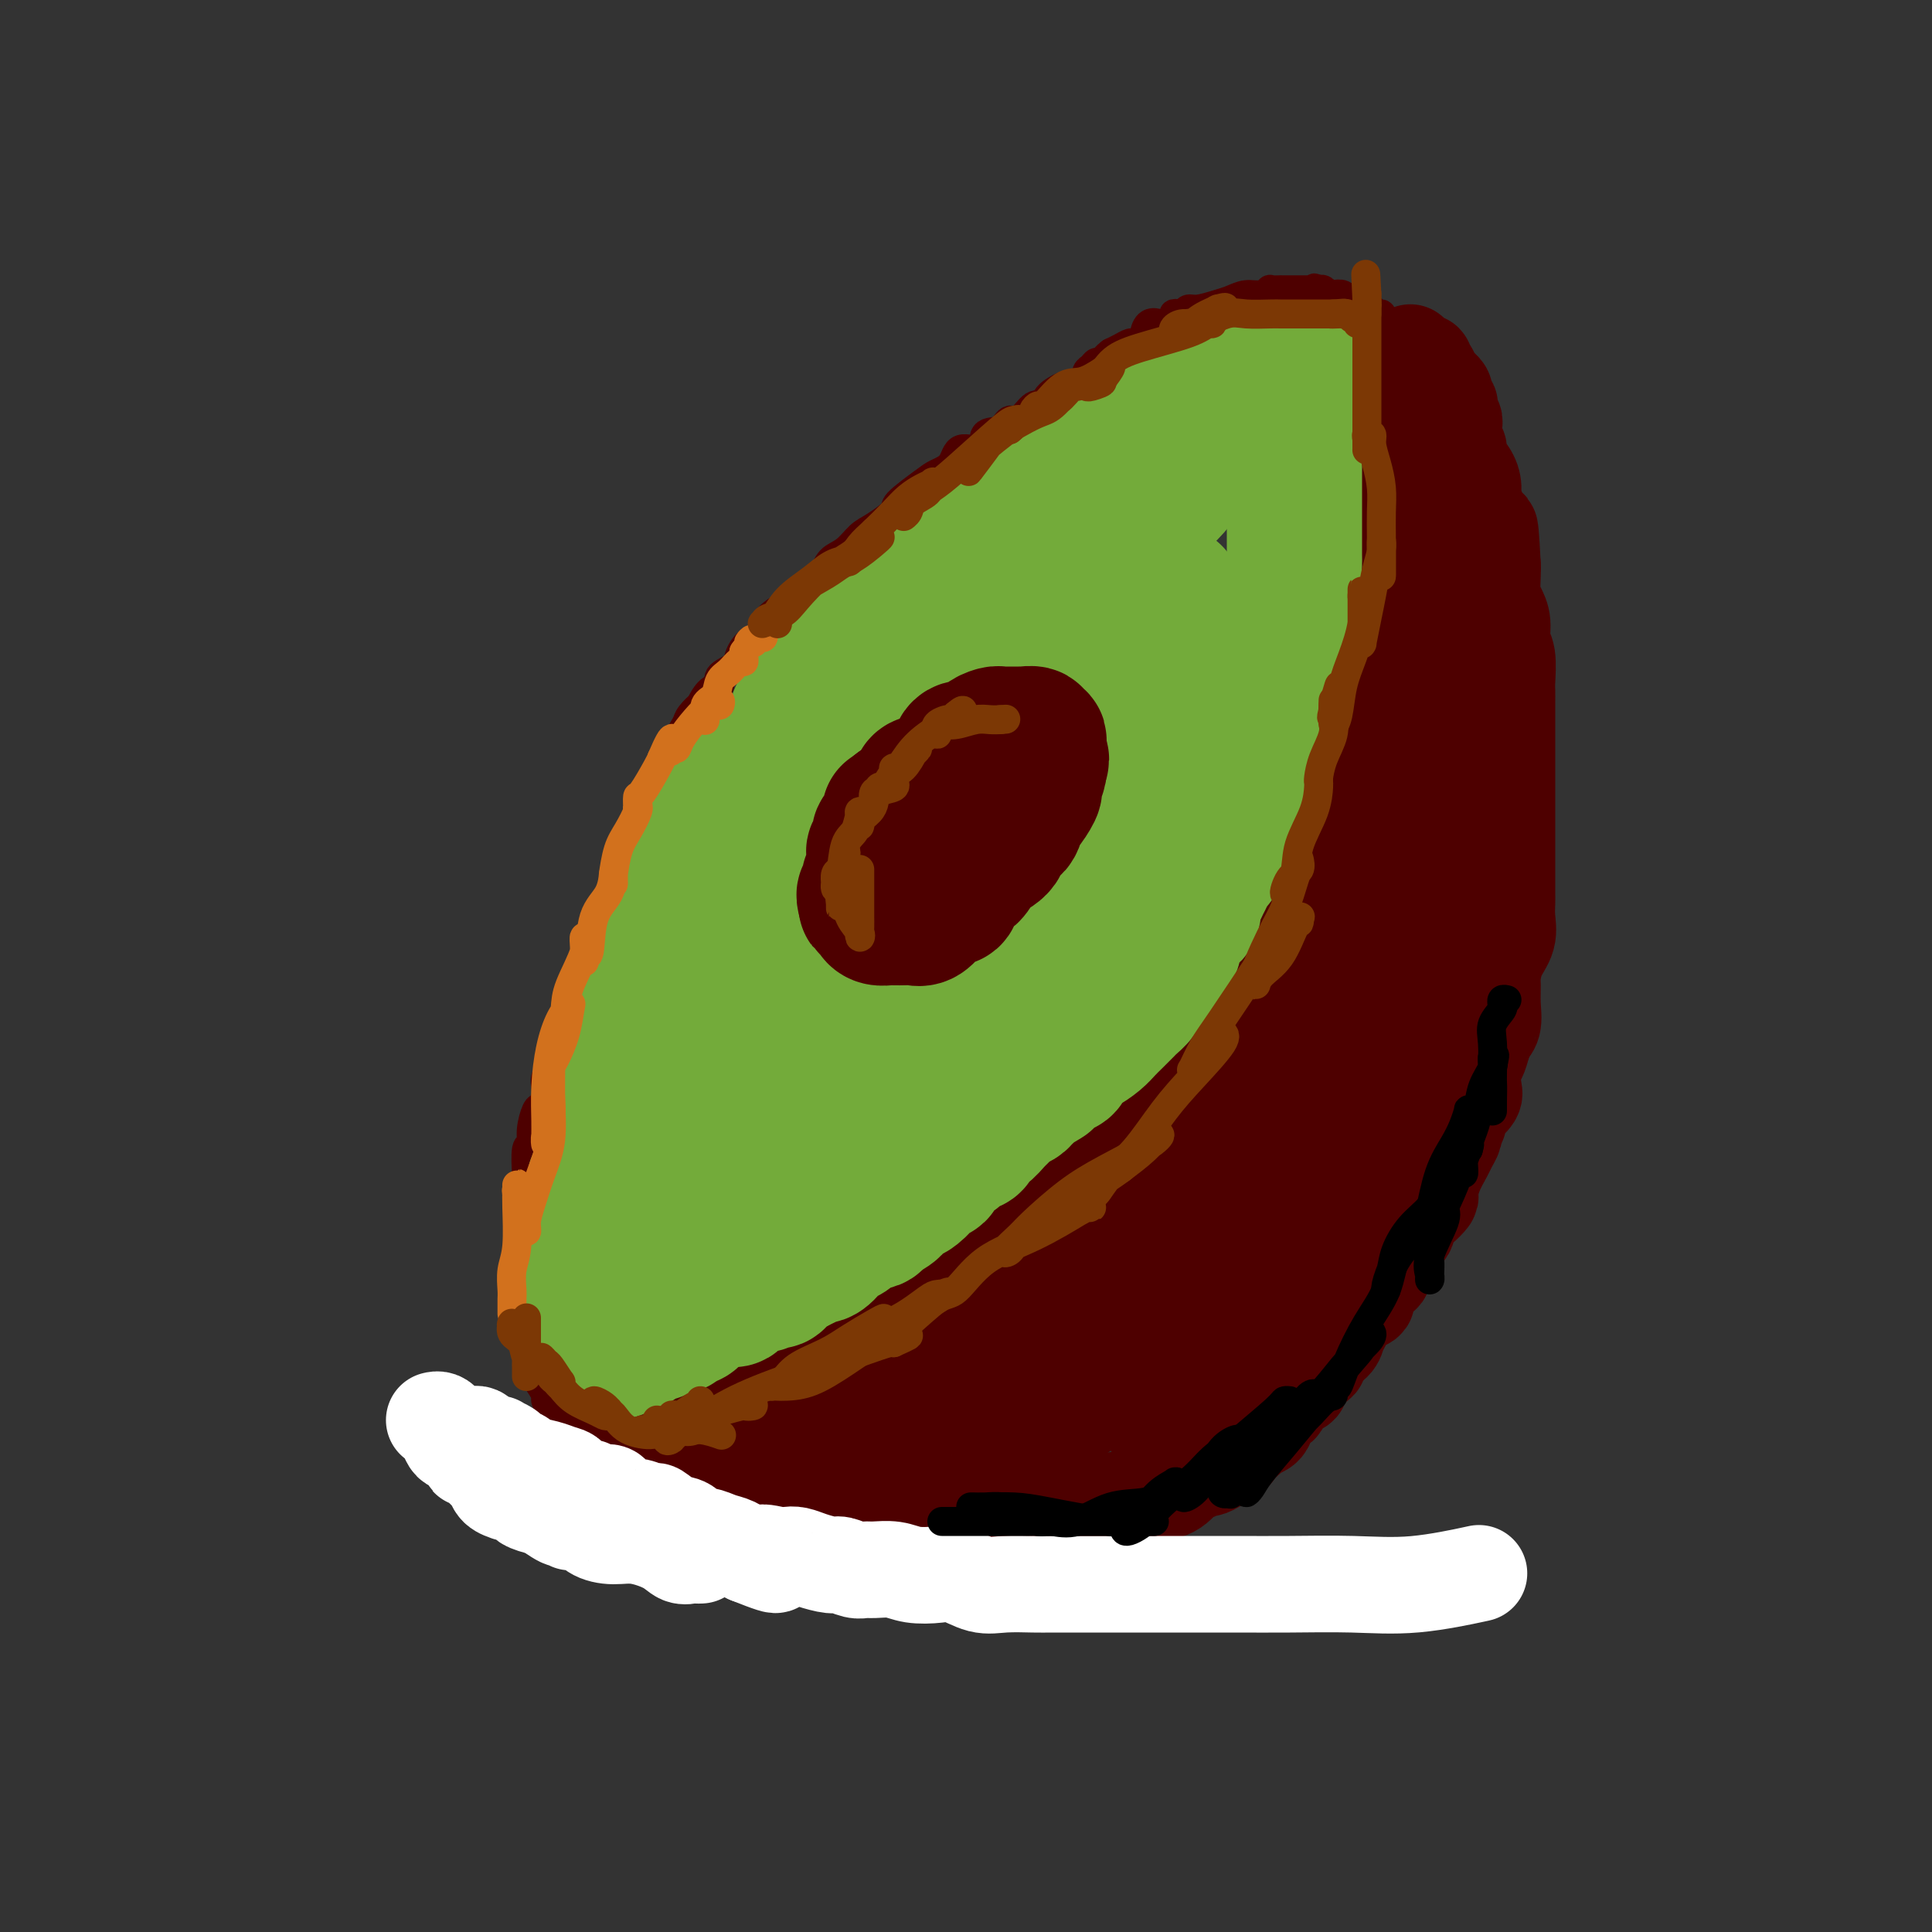 <svg viewBox='0 0 400 400' version='1.1' xmlns='http://www.w3.org/2000/svg' xmlns:xlink='http://www.w3.org/1999/xlink'><rect x="0" y="0" width="400" height="400" fill="#333333" stroke="none"/><g fill='none' stroke='#4E0000' stroke-width='6' stroke-linecap='round' stroke-linejoin='round'><path d='M143,286c0.305,-0.002 0.610,-0.003 1,0c0.390,0.003 0.865,0.011 1,0c0.135,-0.011 -0.069,-0.041 0,0c0.069,0.041 0.413,0.152 1,0c0.587,-0.152 1.417,-0.566 2,-1c0.583,-0.434 0.917,-0.886 1,-1c0.083,-0.114 -0.086,0.111 0,0c0.086,-0.111 0.425,-0.559 1,-1c0.575,-0.441 1.385,-0.874 2,-1c0.615,-0.126 1.037,0.056 2,0c0.963,-0.056 2.469,-0.348 3,-1c0.531,-0.652 0.088,-1.662 1,-2c0.912,-0.338 3.178,-0.003 4,0c0.822,0.003 0.199,-0.328 1,-1c0.801,-0.672 3.026,-1.687 4,-2c0.974,-0.313 0.699,0.076 1,0c0.301,-0.076 1.179,-0.615 2,-1c0.821,-0.385 1.585,-0.614 2,-1c0.415,-0.386 0.482,-0.928 1,-1c0.518,-0.072 1.485,0.327 2,0c0.515,-0.327 0.576,-1.379 1,-2c0.424,-0.621 1.212,-0.810 2,-1'/><path d='M178,270c6.139,-2.731 3.987,-1.558 3,-1c-0.987,0.558 -0.808,0.501 0,0c0.808,-0.501 2.244,-1.444 3,-2c0.756,-0.556 0.832,-0.723 1,-1c0.168,-0.277 0.426,-0.664 1,-1c0.574,-0.336 1.462,-0.619 2,-1c0.538,-0.381 0.727,-0.858 1,-1c0.273,-0.142 0.631,0.051 1,0c0.369,-0.051 0.751,-0.346 1,-1c0.249,-0.654 0.365,-1.667 1,-2c0.635,-0.333 1.787,0.014 2,0c0.213,-0.014 -0.514,-0.389 0,-1c0.514,-0.611 2.268,-1.459 3,-2c0.732,-0.541 0.443,-0.775 1,-1c0.557,-0.225 1.962,-0.442 3,-1c1.038,-0.558 1.709,-1.459 2,-2c0.291,-0.541 0.201,-0.722 1,-1c0.799,-0.278 2.487,-0.653 3,-1c0.513,-0.347 -0.147,-0.667 0,-1c0.147,-0.333 1.103,-0.678 2,-1c0.897,-0.322 1.736,-0.620 2,-1c0.264,-0.380 -0.045,-0.842 0,-1c0.045,-0.158 0.446,-0.010 1,0c0.554,0.010 1.261,-0.116 2,-1c0.739,-0.884 1.511,-2.527 2,-3c0.489,-0.473 0.693,0.224 1,0c0.307,-0.224 0.715,-1.369 1,-2c0.285,-0.631 0.448,-0.746 1,-1c0.552,-0.254 1.495,-0.645 2,-1c0.505,-0.355 0.573,-0.673 1,-1c0.427,-0.327 1.214,-0.664 2,-1'/><path d='M224,237c7.291,-5.502 2.520,-2.755 1,-2c-1.520,0.755 0.212,-0.480 1,-1c0.788,-0.520 0.632,-0.323 1,-1c0.368,-0.677 1.261,-2.226 2,-3c0.739,-0.774 1.324,-0.771 2,-1c0.676,-0.229 1.442,-0.690 2,-1c0.558,-0.310 0.909,-0.469 1,-1c0.091,-0.531 -0.078,-1.435 0,-2c0.078,-0.565 0.402,-0.790 1,-1c0.598,-0.210 1.468,-0.406 2,-1c0.532,-0.594 0.725,-1.587 1,-2c0.275,-0.413 0.633,-0.246 1,-1c0.367,-0.754 0.743,-2.429 1,-3c0.257,-0.571 0.396,-0.037 1,0c0.604,0.037 1.672,-0.424 2,-1c0.328,-0.576 -0.084,-1.268 0,-2c0.084,-0.732 0.665,-1.506 1,-2c0.335,-0.494 0.423,-0.709 1,-1c0.577,-0.291 1.643,-0.659 2,-1c0.357,-0.341 0.005,-0.655 0,-1c-0.005,-0.345 0.338,-0.723 1,-1c0.662,-0.277 1.644,-0.455 2,-1c0.356,-0.545 0.085,-1.457 0,-2c-0.085,-0.543 0.015,-0.718 0,-1c-0.015,-0.282 -0.144,-0.671 0,-1c0.144,-0.329 0.561,-0.599 1,-1c0.439,-0.401 0.901,-0.932 1,-1c0.099,-0.068 -0.166,0.328 0,0c0.166,-0.328 0.762,-1.379 1,-2c0.238,-0.621 0.119,-0.810 0,-1'/><path d='M253,198c0.421,-1.509 -0.027,-0.781 0,-1c0.027,-0.219 0.529,-1.386 1,-2c0.471,-0.614 0.911,-0.677 1,-1c0.089,-0.323 -0.172,-0.908 0,-1c0.172,-0.092 0.777,0.308 1,0c0.223,-0.308 0.062,-1.325 0,-2c-0.062,-0.675 -0.027,-1.007 0,-1c0.027,0.007 0.046,0.352 0,0c-0.046,-0.352 -0.156,-1.400 0,-2c0.156,-0.600 0.578,-0.753 1,-1c0.422,-0.247 0.846,-0.590 1,-1c0.154,-0.410 0.040,-0.888 0,-1c-0.040,-0.112 -0.007,0.142 0,0c0.007,-0.142 -0.013,-0.681 0,-1c0.013,-0.319 0.060,-0.418 0,-1c-0.060,-0.582 -0.226,-1.648 0,-2c0.226,-0.352 0.846,0.011 1,0c0.154,-0.011 -0.156,-0.397 0,-1c0.156,-0.603 0.777,-1.422 1,-2c0.223,-0.578 0.046,-0.914 0,-1c-0.046,-0.086 0.039,0.078 0,0c-0.039,-0.078 -0.203,-0.399 0,-1c0.203,-0.601 0.771,-1.484 1,-2c0.229,-0.516 0.118,-0.667 0,-1c-0.118,-0.333 -0.243,-0.850 0,-1c0.243,-0.150 0.853,0.066 1,0c0.147,-0.066 -0.168,-0.416 0,-1c0.168,-0.584 0.818,-1.404 1,-2c0.182,-0.596 -0.105,-0.968 0,-1c0.105,-0.032 0.601,0.277 1,0c0.399,-0.277 0.699,-1.138 1,-2'/><path d='M265,166c1.797,-5.070 0.288,-1.744 0,-1c-0.288,0.744 0.643,-1.095 1,-2c0.357,-0.905 0.138,-0.877 0,-1c-0.138,-0.123 -0.195,-0.398 0,-1c0.195,-0.602 0.644,-1.530 1,-2c0.356,-0.470 0.620,-0.483 1,-1c0.380,-0.517 0.875,-1.538 1,-2c0.125,-0.462 -0.120,-0.366 0,-1c0.120,-0.634 0.607,-2.000 1,-3c0.393,-1.000 0.693,-1.634 1,-2c0.307,-0.366 0.622,-0.464 1,-1c0.378,-0.536 0.819,-1.511 1,-2c0.181,-0.489 0.101,-0.493 0,-1c-0.101,-0.507 -0.223,-1.516 0,-2c0.223,-0.484 0.791,-0.444 1,-1c0.209,-0.556 0.059,-1.707 0,-2c-0.059,-0.293 -0.026,0.272 0,0c0.026,-0.272 0.045,-1.381 0,-2c-0.045,-0.619 -0.155,-0.747 0,-1c0.155,-0.253 0.576,-0.630 1,-1c0.424,-0.370 0.850,-0.732 1,-1c0.150,-0.268 0.025,-0.442 0,-1c-0.025,-0.558 0.050,-1.500 0,-2c-0.050,-0.500 -0.223,-0.559 0,-1c0.223,-0.441 0.843,-1.265 1,-2c0.157,-0.735 -0.150,-1.380 0,-2c0.150,-0.620 0.759,-1.216 1,-2c0.241,-0.784 0.116,-1.757 0,-2c-0.116,-0.243 -0.224,0.242 0,0c0.224,-0.242 0.778,-1.212 1,-2c0.222,-0.788 0.111,-1.394 0,-2'/><path d='M279,120c2.166,-7.315 0.580,-2.603 0,-1c-0.580,1.603 -0.153,0.098 0,-1c0.153,-1.098 0.030,-1.789 0,-2c-0.030,-0.211 0.031,0.060 0,0c-0.031,-0.060 -0.153,-0.449 0,-1c0.153,-0.551 0.581,-1.264 1,-2c0.419,-0.736 0.831,-1.494 1,-2c0.169,-0.506 0.097,-0.761 0,-1c-0.097,-0.239 -0.218,-0.463 0,-1c0.218,-0.537 0.776,-1.387 1,-2c0.224,-0.613 0.112,-0.990 0,-1c-0.112,-0.010 -0.226,0.348 0,0c0.226,-0.348 0.793,-1.403 1,-2c0.207,-0.597 0.056,-0.737 0,-1c-0.056,-0.263 -0.015,-0.648 0,-1c0.015,-0.352 0.004,-0.672 0,-1c-0.004,-0.328 -0.001,-0.664 0,-1c0.001,-0.336 -0.001,-0.671 0,-1c0.001,-0.329 0.004,-0.651 0,-1c-0.004,-0.349 -0.015,-0.724 0,-1c0.015,-0.276 0.056,-0.453 0,-1c-0.056,-0.547 -0.207,-1.464 0,-2c0.207,-0.536 0.774,-0.691 1,-1c0.226,-0.309 0.112,-0.774 0,-1c-0.112,-0.226 -0.222,-0.215 0,-1c0.222,-0.785 0.778,-2.365 1,-3c0.222,-0.635 0.112,-0.325 0,-1c-0.112,-0.675 -0.226,-2.336 0,-3c0.226,-0.664 0.792,-0.333 1,-1c0.208,-0.667 0.060,-2.334 0,-3c-0.060,-0.666 -0.030,-0.333 0,0'/><path d='M286,80c1.083,-6.371 0.290,-2.298 0,-1c-0.290,1.298 -0.078,-0.178 0,-1c0.078,-0.822 0.021,-0.990 0,-1c-0.021,-0.010 -0.006,0.137 0,0c0.006,-0.137 0.001,-0.558 0,-1c-0.001,-0.442 -0.000,-0.905 0,-1c0.000,-0.095 0.000,0.178 0,0c-0.000,-0.178 -0.000,-0.806 0,-1c0.000,-0.194 0.000,0.047 0,0c-0.000,-0.047 0.000,-0.380 0,-1c-0.000,-0.620 -0.000,-1.525 0,-2c0.000,-0.475 0.000,-0.519 0,-1c-0.000,-0.481 -0.000,-1.400 0,-2c0.000,-0.600 0.001,-0.883 0,-1c-0.001,-0.117 -0.003,-0.069 0,0c0.003,0.069 0.012,0.158 0,0c-0.012,-0.158 -0.045,-0.563 0,-1c0.045,-0.437 0.166,-0.904 0,-1c-0.166,-0.096 -0.621,0.181 -1,0c-0.379,-0.181 -0.683,-0.818 -1,-1c-0.317,-0.182 -0.647,0.091 -1,0c-0.353,-0.091 -0.728,-0.546 -1,-1c-0.272,-0.454 -0.440,-0.905 -1,-1c-0.560,-0.095 -1.512,0.167 -2,0c-0.488,-0.167 -0.512,-0.763 -1,-1c-0.488,-0.237 -1.440,-0.115 -2,0c-0.560,0.115 -0.728,0.223 -1,0c-0.272,-0.223 -0.649,-0.778 -1,-1c-0.351,-0.222 -0.675,-0.111 -1,0'/><path d='M273,60c-1.964,-0.774 -0.373,-0.207 0,0c0.373,0.207 -0.473,0.056 -1,0c-0.527,-0.056 -0.737,-0.015 -1,0c-0.263,0.015 -0.581,0.004 -1,0c-0.419,-0.004 -0.940,-0.001 -1,0c-0.060,0.001 0.340,0.000 0,0c-0.340,-0.000 -1.419,0.000 -2,0c-0.581,-0.000 -0.662,-0.001 -1,0c-0.338,0.001 -0.933,0.004 -1,0c-0.067,-0.004 0.394,-0.016 0,0c-0.394,0.016 -1.642,0.060 -2,0c-0.358,-0.060 0.173,-0.224 0,0c-0.173,0.224 -1.051,0.834 -2,1c-0.949,0.166 -1.970,-0.114 -3,0c-1.030,0.114 -2.069,0.623 -3,1c-0.931,0.377 -1.755,0.623 -3,1c-1.245,0.377 -2.912,0.885 -4,1c-1.088,0.115 -1.596,-0.163 -2,0c-0.404,0.163 -0.704,0.765 -1,1c-0.296,0.235 -0.589,0.102 -1,0c-0.411,-0.102 -0.940,-0.173 -1,0c-0.060,0.173 0.347,0.589 0,1c-0.347,0.411 -1.450,0.817 -2,1c-0.550,0.183 -0.547,0.144 -1,0c-0.453,-0.144 -1.363,-0.393 -2,0c-0.637,0.393 -1.000,1.429 -1,2c-0.000,0.571 0.362,0.678 0,1c-0.362,0.322 -1.447,0.860 -2,1c-0.553,0.140 -0.572,-0.116 -1,0c-0.428,0.116 -1.265,0.605 -2,1c-0.735,0.395 -1.367,0.698 -2,1'/><path d='M230,73c-1.477,1.172 -1.169,1.102 -1,1c0.169,-0.102 0.199,-0.235 0,0c-0.199,0.235 -0.629,0.840 -1,1c-0.371,0.160 -0.685,-0.125 -1,0c-0.315,0.125 -0.632,0.659 -1,1c-0.368,0.341 -0.789,0.489 -1,1c-0.211,0.511 -0.213,1.385 -1,2c-0.787,0.615 -2.359,0.971 -3,1c-0.641,0.029 -0.349,-0.267 -1,0c-0.651,0.267 -2.244,1.099 -3,2c-0.756,0.901 -0.676,1.871 -1,2c-0.324,0.129 -1.051,-0.581 -2,0c-0.949,0.581 -2.121,2.455 -3,3c-0.879,0.545 -1.465,-0.239 -2,0c-0.535,0.239 -1.020,1.499 -2,2c-0.980,0.501 -2.454,0.242 -3,1c-0.546,0.758 -0.163,2.533 -1,3c-0.837,0.467 -2.894,-0.372 -4,0c-1.106,0.372 -1.260,1.957 -2,3c-0.740,1.043 -2.067,1.543 -3,2c-0.933,0.457 -1.470,0.870 -3,2c-1.530,1.130 -4.051,2.978 -5,4c-0.949,1.022 -0.327,1.217 -1,2c-0.673,0.783 -2.640,2.153 -4,3c-1.360,0.847 -2.111,1.171 -3,2c-0.889,0.829 -1.915,2.161 -3,3c-1.085,0.839 -2.230,1.183 -3,2c-0.770,0.817 -1.165,2.106 -2,3c-0.835,0.894 -2.109,1.395 -3,2c-0.891,0.605 -1.397,1.316 -2,2c-0.603,0.684 -1.301,1.342 -2,2'/><path d='M163,125c-5.619,5.099 -1.667,1.845 -1,1c0.667,-0.845 -1.951,0.718 -3,2c-1.049,1.282 -0.527,2.282 -1,3c-0.473,0.718 -1.939,1.152 -3,2c-1.061,0.848 -1.715,2.109 -2,3c-0.285,0.891 -0.200,1.413 -1,2c-0.800,0.587 -2.486,1.238 -3,2c-0.514,0.762 0.143,1.636 0,2c-0.143,0.364 -1.084,0.219 -2,1c-0.916,0.781 -1.805,2.489 -2,3c-0.195,0.511 0.303,-0.173 0,0c-0.303,0.173 -1.409,1.205 -2,2c-0.591,0.795 -0.669,1.354 -1,2c-0.331,0.646 -0.915,1.380 -1,2c-0.085,0.620 0.328,1.125 0,2c-0.328,0.875 -1.398,2.121 -2,3c-0.602,0.879 -0.737,1.392 -1,2c-0.263,0.608 -0.653,1.310 -1,2c-0.347,0.690 -0.651,1.368 -1,2c-0.349,0.632 -0.742,1.218 -1,2c-0.258,0.782 -0.383,1.760 -1,3c-0.617,1.240 -1.728,2.744 -2,4c-0.272,1.256 0.296,2.266 0,3c-0.296,0.734 -1.455,1.194 -2,2c-0.545,0.806 -0.475,1.959 -1,3c-0.525,1.041 -1.646,1.969 -2,3c-0.354,1.031 0.060,2.163 0,3c-0.060,0.837 -0.593,1.379 -1,2c-0.407,0.621 -0.686,1.321 -1,2c-0.314,0.679 -0.661,1.337 -1,2c-0.339,0.663 -0.669,1.332 -1,2'/><path d='M123,194c-3.046,7.411 -0.663,2.939 0,2c0.663,-0.939 -0.396,1.654 -1,3c-0.604,1.346 -0.753,1.444 -1,2c-0.247,0.556 -0.591,1.569 -1,2c-0.409,0.431 -0.883,0.278 -1,1c-0.117,0.722 0.124,2.317 0,3c-0.124,0.683 -0.612,0.453 -1,1c-0.388,0.547 -0.677,1.872 -1,3c-0.323,1.128 -0.679,2.059 -1,3c-0.321,0.941 -0.608,1.890 -1,3c-0.392,1.110 -0.889,2.380 -1,3c-0.111,0.620 0.163,0.590 0,1c-0.163,0.410 -0.764,1.259 -1,2c-0.236,0.741 -0.106,1.373 0,2c0.106,0.627 0.187,1.248 0,2c-0.187,0.752 -0.642,1.636 -1,2c-0.358,0.364 -0.618,0.207 -1,1c-0.382,0.793 -0.887,2.536 -1,4c-0.113,1.464 0.166,2.650 0,3c-0.166,0.350 -0.777,-0.135 -1,1c-0.223,1.135 -0.059,3.891 0,5c0.059,1.109 0.012,0.572 0,1c-0.012,0.428 0.011,1.820 0,3c-0.011,1.180 -0.055,2.148 0,3c0.055,0.852 0.211,1.589 0,2c-0.211,0.411 -0.789,0.495 -1,1c-0.211,0.505 -0.057,1.431 0,2c0.057,0.569 0.015,0.781 0,1c-0.015,0.219 -0.004,0.443 0,1c0.004,0.557 0.001,1.445 0,2c-0.001,0.555 -0.001,0.778 0,1'/><path d='M108,260c-0.309,4.362 -0.083,2.268 0,2c0.083,-0.268 0.021,1.289 0,2c-0.021,0.711 -0.002,0.574 0,1c0.002,0.426 -0.014,1.413 0,2c0.014,0.587 0.056,0.772 0,1c-0.056,0.228 -0.211,0.498 0,1c0.211,0.502 0.789,1.238 1,2c0.211,0.762 0.056,1.552 0,2c-0.056,0.448 -0.012,0.553 0,1c0.012,0.447 -0.007,1.235 0,2c0.007,0.765 0.040,1.507 0,2c-0.040,0.493 -0.152,0.736 0,1c0.152,0.264 0.566,0.547 1,1c0.434,0.453 0.886,1.076 1,2c0.114,0.924 -0.109,2.149 0,3c0.109,0.851 0.551,1.327 1,2c0.449,0.673 0.904,1.543 1,2c0.096,0.457 -0.167,0.501 0,1c0.167,0.499 0.766,1.454 1,2c0.234,0.546 0.104,0.682 0,1c-0.104,0.318 -0.182,0.816 0,1c0.182,0.184 0.623,0.052 1,0c0.377,-0.052 0.688,-0.026 1,0'/><path d='M116,294c1.096,2.702 0.335,1.456 0,1c-0.335,-0.456 -0.244,-0.122 0,0c0.244,0.122 0.643,0.033 1,0c0.357,-0.033 0.674,-0.009 1,0c0.326,0.009 0.661,0.002 1,0c0.339,-0.002 0.681,-0.001 1,0c0.319,0.001 0.616,0.000 1,0c0.384,-0.000 0.855,-0.000 2,0c1.145,0.000 2.964,0.000 4,0c1.036,-0.000 1.289,-0.000 2,0c0.711,0.000 1.881,0.001 3,0c1.119,-0.001 2.187,-0.003 3,0c0.813,0.003 1.370,0.012 2,0c0.630,-0.012 1.334,-0.046 2,0c0.666,0.046 1.296,0.171 2,0c0.704,-0.171 1.484,-0.636 2,-1c0.516,-0.364 0.768,-0.625 1,-1c0.232,-0.375 0.443,-0.864 1,-1c0.557,-0.136 1.460,0.079 2,0c0.540,-0.079 0.718,-0.454 2,-1c1.282,-0.546 3.669,-1.264 5,-2c1.331,-0.736 1.605,-1.491 2,-2c0.395,-0.509 0.909,-0.774 2,-1c1.091,-0.226 2.757,-0.414 4,-1c1.243,-0.586 2.063,-1.571 3,-2c0.937,-0.429 1.992,-0.303 3,-1c1.008,-0.697 1.969,-2.217 3,-3c1.031,-0.783 2.132,-0.828 3,-1c0.868,-0.172 1.503,-0.469 2,-1c0.497,-0.531 0.856,-1.294 2,-2c1.144,-0.706 3.072,-1.353 5,-2'/><path d='M183,273c6.667,-3.489 3.333,-1.711 2,-1c-1.333,0.711 -0.667,0.356 0,0'/></g>
<g fill='none' stroke='#4E0000' stroke-width='20' stroke-linecap='round' stroke-linejoin='round'><path d='M123,302c-0.089,0.000 -0.179,0.000 0,0c0.179,-0.000 0.625,-0.001 1,0c0.375,0.001 0.678,0.004 1,0c0.322,-0.004 0.664,-0.015 1,0c0.336,0.015 0.667,0.057 1,0c0.333,-0.057 0.668,-0.211 1,0c0.332,0.211 0.663,0.788 1,1c0.337,0.212 0.682,0.061 1,0c0.318,-0.061 0.609,-0.030 1,0c0.391,0.030 0.883,0.061 1,0c0.117,-0.061 -0.141,-0.212 0,0c0.141,0.212 0.681,0.789 1,1c0.319,0.211 0.418,0.057 1,0c0.582,-0.057 1.647,-0.016 2,0c0.353,0.016 -0.005,0.008 0,0c0.005,-0.008 0.371,-0.016 1,0c0.629,0.016 1.519,0.057 2,0c0.481,-0.057 0.554,-0.211 1,0c0.446,0.211 1.265,0.789 2,1c0.735,0.211 1.386,0.057 2,0c0.614,-0.057 1.189,-0.015 2,0c0.811,0.015 1.856,0.004 3,0c1.144,-0.004 2.385,-0.001 3,0c0.615,0.001 0.604,0.000 1,0c0.396,-0.000 1.198,-0.000 2,0'/><path d='M155,305c5.119,0.464 1.918,0.124 1,0c-0.918,-0.124 0.449,-0.032 2,0c1.551,0.032 3.288,0.005 4,0c0.712,-0.005 0.399,0.012 1,0c0.601,-0.012 2.114,-0.055 3,0c0.886,0.055 1.144,0.207 2,0c0.856,-0.207 2.309,-0.772 3,-1c0.691,-0.228 0.619,-0.117 1,0c0.381,0.117 1.215,0.242 2,0c0.785,-0.242 1.520,-0.850 2,-1c0.480,-0.150 0.704,0.158 1,0c0.296,-0.158 0.665,-0.782 1,-1c0.335,-0.218 0.638,-0.029 1,0c0.362,0.029 0.783,-0.101 1,0c0.217,0.101 0.229,0.434 1,0c0.771,-0.434 2.300,-1.636 3,-2c0.700,-0.364 0.572,0.110 1,0c0.428,-0.110 1.414,-0.804 2,-1c0.586,-0.196 0.774,0.105 1,0c0.226,-0.105 0.490,-0.616 1,-1c0.510,-0.384 1.266,-0.642 2,-1c0.734,-0.358 1.445,-0.817 2,-1c0.555,-0.183 0.955,-0.090 1,0c0.045,0.090 -0.263,0.178 0,0c0.263,-0.178 1.098,-0.622 2,-1c0.902,-0.378 1.870,-0.689 2,-1c0.130,-0.311 -0.578,-0.622 0,-1c0.578,-0.378 2.444,-0.823 3,-1c0.556,-0.177 -0.196,-0.086 0,0c0.196,0.086 1.342,0.167 2,0c0.658,-0.167 0.829,-0.584 1,-1'/><path d='M204,291c4.756,-1.968 1.645,-0.386 1,0c-0.645,0.386 1.175,-0.422 2,-1c0.825,-0.578 0.654,-0.924 1,-1c0.346,-0.076 1.210,0.119 2,0c0.790,-0.119 1.506,-0.553 2,-1c0.494,-0.447 0.766,-0.908 1,-1c0.234,-0.092 0.429,0.187 1,0c0.571,-0.187 1.516,-0.838 2,-1c0.484,-0.162 0.506,0.164 1,0c0.494,-0.164 1.460,-0.818 2,-1c0.540,-0.182 0.654,0.109 1,0c0.346,-0.109 0.923,-0.618 1,-1c0.077,-0.382 -0.345,-0.638 0,-1c0.345,-0.362 1.458,-0.829 2,-1c0.542,-0.171 0.513,-0.046 1,0c0.487,0.046 1.489,0.012 2,0c0.511,-0.012 0.529,-0.003 1,0c0.471,0.003 1.394,0.001 2,0c0.606,-0.001 0.894,-0.000 1,0c0.106,0.000 0.030,0.000 0,0c-0.030,-0.000 -0.015,-0.000 0,0'/><path d='M142,299c-0.070,0.419 -0.140,0.837 0,1c0.140,0.163 0.490,0.069 1,0c0.510,-0.069 1.180,-0.114 2,0c0.820,0.114 1.792,0.389 3,1c1.208,0.611 2.653,1.560 4,2c1.347,0.440 2.596,0.370 5,1c2.404,0.630 5.965,1.958 8,3c2.035,1.042 2.546,1.796 4,2c1.454,0.204 3.851,-0.141 5,0c1.149,0.141 1.051,0.770 2,1c0.949,0.230 2.946,0.061 4,0c1.054,-0.061 1.164,-0.012 1,0c-0.164,0.012 -0.602,-0.011 0,0c0.602,0.011 2.245,0.056 3,0c0.755,-0.056 0.621,-0.212 1,0c0.379,0.212 1.270,0.793 2,1c0.730,0.207 1.297,0.041 2,0c0.703,-0.041 1.540,0.041 2,0c0.460,-0.041 0.542,-0.207 1,0c0.458,0.207 1.292,0.788 2,1c0.708,0.212 1.288,0.057 2,0c0.712,-0.057 1.555,-0.015 2,0c0.445,0.015 0.493,0.004 1,0c0.507,-0.004 1.473,-0.001 2,0c0.527,0.001 0.616,0.000 1,0c0.384,-0.000 1.065,-0.000 2,0c0.935,0.000 2.124,0.000 3,0c0.876,-0.000 1.438,-0.000 2,0'/><path d='M209,312c6.845,0.464 3.956,0.125 3,0c-0.956,-0.125 0.020,-0.037 2,0c1.980,0.037 4.965,0.021 6,0c1.035,-0.021 0.121,-0.048 1,0c0.879,0.048 3.550,0.171 5,0c1.450,-0.171 1.679,-0.635 3,-1c1.321,-0.365 3.734,-0.631 5,-1c1.266,-0.369 1.385,-0.840 2,-1c0.615,-0.160 1.727,-0.008 3,0c1.273,0.008 2.707,-0.127 4,-1c1.293,-0.873 2.444,-2.485 3,-3c0.556,-0.515 0.516,0.068 1,0c0.484,-0.068 1.490,-0.787 2,-1c0.510,-0.213 0.523,0.080 1,0c0.477,-0.080 1.418,-0.532 2,-1c0.582,-0.468 0.804,-0.950 1,-1c0.196,-0.050 0.367,0.333 1,0c0.633,-0.333 1.726,-1.381 2,-2c0.274,-0.619 -0.273,-0.808 0,-1c0.273,-0.192 1.367,-0.388 2,-1c0.633,-0.612 0.804,-1.641 1,-2c0.196,-0.359 0.417,-0.049 1,0c0.583,0.049 1.527,-0.162 2,-1c0.473,-0.838 0.475,-2.302 1,-3c0.525,-0.698 1.572,-0.628 2,-1c0.428,-0.372 0.238,-1.184 1,-2c0.762,-0.816 2.478,-1.636 3,-2c0.522,-0.364 -0.149,-0.273 0,-1c0.149,-0.727 1.117,-2.273 2,-3c0.883,-0.727 1.681,-0.636 2,-1c0.319,-0.364 0.160,-1.182 0,-2'/><path d='M273,280c2.748,-3.285 1.117,-1.499 1,-1c-0.117,0.499 1.280,-0.290 2,-1c0.720,-0.710 0.761,-1.340 1,-2c0.239,-0.660 0.674,-1.349 1,-2c0.326,-0.651 0.544,-1.264 1,-2c0.456,-0.736 1.151,-1.596 2,-2c0.849,-0.404 1.851,-0.354 2,-1c0.149,-0.646 -0.555,-1.988 0,-3c0.555,-1.012 2.367,-1.694 3,-2c0.633,-0.306 0.085,-0.237 0,-1c-0.085,-0.763 0.291,-2.358 1,-3c0.709,-0.642 1.751,-0.332 2,-1c0.249,-0.668 -0.293,-2.316 0,-3c0.293,-0.684 1.423,-0.405 2,-1c0.577,-0.595 0.601,-2.066 1,-3c0.399,-0.934 1.171,-1.332 2,-2c0.829,-0.668 1.713,-1.607 2,-2c0.287,-0.393 -0.024,-0.242 0,-1c0.024,-0.758 0.384,-2.426 1,-4c0.616,-1.574 1.490,-3.054 2,-4c0.510,-0.946 0.658,-1.357 1,-2c0.342,-0.643 0.878,-1.519 1,-2c0.122,-0.481 -0.170,-0.566 0,-1c0.170,-0.434 0.802,-1.216 1,-2c0.198,-0.784 -0.039,-1.569 0,-2c0.039,-0.431 0.353,-0.509 1,-1c0.647,-0.491 1.626,-1.394 2,-2c0.374,-0.606 0.141,-0.915 0,-2c-0.141,-1.085 -0.192,-2.946 0,-4c0.192,-1.054 0.626,-1.301 1,-2c0.374,-0.699 0.687,-1.849 1,-3'/><path d='M307,216c1.867,-5.618 1.036,-3.664 1,-3c-0.036,0.664 0.724,0.036 1,-1c0.276,-1.036 0.067,-2.482 0,-4c-0.067,-1.518 0.006,-3.109 0,-4c-0.006,-0.891 -0.093,-1.082 0,-2c0.093,-0.918 0.365,-2.561 1,-4c0.635,-1.439 1.634,-2.672 2,-4c0.366,-1.328 0.098,-2.752 0,-4c-0.098,-1.248 -0.026,-2.320 0,-3c0.026,-0.680 0.007,-0.967 0,-2c-0.007,-1.033 -0.002,-2.811 0,-4c0.002,-1.189 0.001,-1.788 0,-3c-0.001,-1.212 -0.000,-3.038 0,-4c0.000,-0.962 0.000,-1.061 0,-2c-0.000,-0.939 -0.000,-2.719 0,-4c0.000,-1.281 0.000,-2.062 0,-3c-0.000,-0.938 0.000,-2.031 0,-3c-0.000,-0.969 -0.000,-1.813 0,-3c0.000,-1.187 0.000,-2.717 0,-4c-0.000,-1.283 -0.000,-2.319 0,-3c0.000,-0.681 0.001,-1.008 0,-2c-0.001,-0.992 -0.004,-2.648 0,-4c0.004,-1.352 0.016,-2.399 0,-3c-0.016,-0.601 -0.060,-0.755 0,-2c0.060,-1.245 0.222,-3.581 0,-5c-0.222,-1.419 -0.830,-1.921 -1,-3c-0.170,-1.079 0.098,-2.737 0,-4c-0.098,-1.263 -0.562,-2.132 -1,-3c-0.438,-0.868 -0.849,-1.734 -1,-3c-0.151,-1.266 -0.043,-2.933 0,-4c0.043,-1.067 0.022,-1.533 0,-2'/><path d='M309,117c-0.642,-12.772 -0.746,-6.202 -1,-4c-0.254,2.202 -0.658,0.035 -1,-2c-0.342,-2.035 -0.621,-3.938 -1,-5c-0.379,-1.062 -0.857,-1.282 -1,-2c-0.143,-0.718 0.049,-1.935 0,-3c-0.049,-1.065 -0.339,-1.977 -1,-3c-0.661,-1.023 -1.694,-2.158 -2,-3c-0.306,-0.842 0.115,-1.392 0,-2c-0.115,-0.608 -0.767,-1.275 -1,-2c-0.233,-0.725 -0.049,-1.508 0,-2c0.049,-0.492 -0.038,-0.692 0,-1c0.038,-0.308 0.203,-0.723 0,-1c-0.203,-0.277 -0.772,-0.417 -1,-1c-0.228,-0.583 -0.114,-1.609 0,-2c0.114,-0.391 0.228,-0.146 0,0c-0.228,0.146 -0.797,0.193 -1,0c-0.203,-0.193 -0.040,-0.625 0,-1c0.040,-0.375 -0.045,-0.692 0,-1c0.045,-0.308 0.218,-0.609 0,-1c-0.218,-0.391 -0.829,-0.874 -1,-1c-0.171,-0.126 0.098,0.106 0,0c-0.098,-0.106 -0.562,-0.550 -1,-1c-0.438,-0.450 -0.848,-0.904 -1,-1c-0.152,-0.096 -0.045,0.168 0,0c0.045,-0.168 0.027,-0.767 0,-1c-0.027,-0.233 -0.063,-0.100 0,0c0.063,0.100 0.224,0.168 0,0c-0.224,-0.168 -0.833,-0.571 -1,-1c-0.167,-0.429 0.109,-0.885 0,-1c-0.109,-0.115 -0.603,0.110 -1,0c-0.397,-0.110 -0.699,-0.555 -1,-1'/><path d='M293,74c-1.155,-1.078 -1.041,-0.272 -1,0c0.041,0.272 0.011,0.010 0,0c-0.011,-0.010 -0.003,0.233 0,0c0.003,-0.233 0.001,-0.942 0,-1c-0.001,-0.058 -0.000,0.536 0,1c0.000,0.464 0.000,0.799 0,1c-0.000,0.201 -0.000,0.269 0,1c0.000,0.731 0.000,2.124 0,3c-0.000,0.876 -0.000,1.236 0,2c0.000,0.764 0.000,1.933 0,3c-0.000,1.067 -0.000,2.034 0,3'/><path d='M292,87c-0.155,2.249 -0.041,1.370 0,2c0.041,0.630 0.011,2.769 0,4c-0.011,1.231 -0.003,1.555 0,2c0.003,0.445 0.000,1.013 0,2c-0.000,0.987 0.001,2.394 0,4c-0.001,1.606 -0.004,3.411 0,5c0.004,1.589 0.016,2.960 0,4c-0.016,1.040 -0.060,1.748 0,3c0.060,1.252 0.222,3.048 0,4c-0.222,0.952 -0.829,1.060 -1,2c-0.171,0.940 0.094,2.711 0,4c-0.094,1.289 -0.546,2.095 -1,3c-0.454,0.905 -0.909,1.909 -1,2c-0.091,0.091 0.182,-0.730 0,0c-0.182,0.730 -0.818,3.010 -1,4c-0.182,0.990 0.092,0.688 0,1c-0.092,0.312 -0.549,1.238 -1,2c-0.451,0.762 -0.895,1.361 -1,2c-0.105,0.639 0.130,1.317 0,2c-0.130,0.683 -0.625,1.371 -1,2c-0.375,0.629 -0.629,1.198 -1,2c-0.371,0.802 -0.859,1.837 -1,3c-0.141,1.163 0.064,2.454 0,3c-0.064,0.546 -0.398,0.349 -1,1c-0.602,0.651 -1.472,2.152 -2,3c-0.528,0.848 -0.715,1.042 -1,2c-0.285,0.958 -0.667,2.679 -1,4c-0.333,1.321 -0.615,2.241 -1,3c-0.385,0.759 -0.873,1.358 -1,2c-0.127,0.642 0.107,1.326 0,2c-0.107,0.674 -0.553,1.337 -1,2'/><path d='M275,168c-2.649,7.618 -1.272,4.164 -1,3c0.272,-1.164 -0.561,-0.039 -1,1c-0.439,1.039 -0.485,1.993 -1,3c-0.515,1.007 -1.499,2.067 -2,3c-0.501,0.933 -0.519,1.738 -1,3c-0.481,1.262 -1.424,2.980 -2,4c-0.576,1.020 -0.784,1.341 -1,2c-0.216,0.659 -0.438,1.656 -1,3c-0.562,1.344 -1.462,3.035 -2,4c-0.538,0.965 -0.712,1.203 -1,2c-0.288,0.797 -0.688,2.152 -1,3c-0.312,0.848 -0.535,1.188 -1,2c-0.465,0.812 -1.171,2.094 -2,3c-0.829,0.906 -1.780,1.435 -2,2c-0.220,0.565 0.291,1.167 0,2c-0.291,0.833 -1.385,1.899 -2,3c-0.615,1.101 -0.751,2.239 -1,3c-0.249,0.761 -0.613,1.145 -1,2c-0.387,0.855 -0.799,2.181 -1,3c-0.201,0.819 -0.190,1.131 -1,2c-0.810,0.869 -2.441,2.297 -3,3c-0.559,0.703 -0.047,0.682 0,1c0.047,0.318 -0.373,0.973 -1,2c-0.627,1.027 -1.463,2.424 -2,3c-0.537,0.576 -0.777,0.331 -1,1c-0.223,0.669 -0.431,2.253 -1,3c-0.569,0.747 -1.501,0.659 -2,1c-0.499,0.341 -0.567,1.112 -1,2c-0.433,0.888 -1.232,1.893 -2,3c-0.768,1.107 -1.505,2.316 -2,3c-0.495,0.684 -0.747,0.842 -1,1'/><path d='M234,244c-2.936,4.455 -1.774,3.092 -2,3c-0.226,-0.092 -1.838,1.088 -3,2c-1.162,0.912 -1.874,1.557 -2,2c-0.126,0.443 0.333,0.685 0,1c-0.333,0.315 -1.458,0.703 -2,1c-0.542,0.297 -0.501,0.502 -1,1c-0.499,0.498 -1.537,1.289 -2,2c-0.463,0.711 -0.351,1.343 -1,2c-0.649,0.657 -2.060,1.340 -3,2c-0.940,0.660 -1.410,1.298 -2,2c-0.590,0.702 -1.302,1.467 -2,2c-0.698,0.533 -1.383,0.833 -2,1c-0.617,0.167 -1.166,0.202 -2,1c-0.834,0.798 -1.953,2.361 -3,3c-1.047,0.639 -2.023,0.355 -3,1c-0.977,0.645 -1.956,2.218 -3,3c-1.044,0.782 -2.154,0.774 -3,1c-0.846,0.226 -1.430,0.688 -2,1c-0.570,0.312 -1.126,0.474 -2,1c-0.874,0.526 -2.064,1.415 -3,2c-0.936,0.585 -1.616,0.864 -2,1c-0.384,0.136 -0.473,0.128 -1,0c-0.527,-0.128 -1.493,-0.374 -2,0c-0.507,0.374 -0.555,1.370 -1,2c-0.445,0.630 -1.288,0.893 -2,1c-0.712,0.107 -1.292,0.057 -2,0c-0.708,-0.057 -1.543,-0.120 -2,0c-0.457,0.120 -0.535,0.424 -1,1c-0.465,0.576 -1.318,1.424 -2,2c-0.682,0.576 -1.195,0.879 -2,1c-0.805,0.121 -1.903,0.061 -3,0'/><path d='M171,286c-6.103,2.809 -3.361,1.330 -3,1c0.361,-0.330 -1.659,0.489 -3,1c-1.341,0.511 -2.003,0.715 -3,1c-0.997,0.285 -2.328,0.651 -3,1c-0.672,0.349 -0.686,0.682 -2,1c-1.314,0.318 -3.928,0.622 -5,1c-1.072,0.378 -0.603,0.829 -1,1c-0.397,0.171 -1.659,0.060 -2,0c-0.341,-0.060 0.239,-0.071 1,0c0.761,0.071 1.702,0.224 2,0c0.298,-0.224 -0.045,-0.824 0,-1c0.045,-0.176 0.480,0.071 1,0c0.520,-0.071 1.124,-0.461 2,-1c0.876,-0.539 2.025,-1.228 3,-2c0.975,-0.772 1.776,-1.629 3,-2c1.224,-0.371 2.869,-0.258 4,-1c1.131,-0.742 1.747,-2.340 3,-3c1.253,-0.660 3.142,-0.381 5,-1c1.858,-0.619 3.683,-2.135 5,-3c1.317,-0.865 2.124,-1.079 4,-2c1.876,-0.921 4.822,-2.549 7,-4c2.178,-1.451 3.589,-2.726 5,-4'/><path d='M194,269c7.614,-4.252 4.151,-2.881 4,-3c-0.151,-0.119 3.012,-1.726 5,-3c1.988,-1.274 2.802,-2.215 4,-3c1.198,-0.785 2.779,-1.415 4,-2c1.221,-0.585 2.082,-1.125 3,-2c0.918,-0.875 1.895,-2.084 3,-3c1.105,-0.916 2.339,-1.538 3,-2c0.661,-0.462 0.748,-0.763 1,-1c0.252,-0.237 0.669,-0.411 1,-1c0.331,-0.589 0.576,-1.593 1,-2c0.424,-0.407 1.027,-0.216 1,0c-0.027,0.216 -0.682,0.459 -1,1c-0.318,0.541 -0.297,1.381 -1,2c-0.703,0.619 -2.128,1.017 -3,2c-0.872,0.983 -1.190,2.553 -2,4c-0.810,1.447 -2.112,2.773 -3,4c-0.888,1.227 -1.362,2.355 -2,4c-0.638,1.645 -1.439,3.808 -2,5c-0.561,1.192 -0.882,1.415 -1,2c-0.118,0.585 -0.033,1.534 0,2c0.033,0.466 0.014,0.451 0,1c-0.014,0.549 -0.024,1.663 0,2c0.024,0.337 0.084,-0.101 0,0c-0.084,0.101 -0.310,0.743 0,1c0.310,0.257 1.155,0.128 2,0'/><path d='M211,277c0.057,1.784 0.699,-0.255 1,-1c0.301,-0.745 0.262,-0.197 2,-1c1.738,-0.803 5.252,-2.957 7,-4c1.748,-1.043 1.728,-0.975 2,-1c0.272,-0.025 0.834,-0.145 1,0c0.166,0.145 -0.065,0.554 0,1c0.065,0.446 0.427,0.930 0,2c-0.427,1.070 -1.644,2.728 -3,5c-1.356,2.272 -2.851,5.160 -4,8c-1.149,2.840 -1.950,5.633 -3,8c-1.050,2.367 -2.347,4.307 -3,6c-0.653,1.693 -0.663,3.138 -1,4c-0.337,0.862 -1.001,1.142 -1,1c0.001,-0.142 0.669,-0.707 1,-1c0.331,-0.293 0.327,-0.313 1,-1c0.673,-0.687 2.024,-2.041 4,-4c1.976,-1.959 4.577,-4.525 8,-7c3.423,-2.475 7.668,-4.860 11,-7c3.332,-2.140 5.751,-4.034 9,-6c3.249,-1.966 7.327,-4.004 9,-5c1.673,-0.996 0.939,-0.951 1,-1c0.061,-0.049 0.917,-0.191 1,0c0.083,0.191 -0.607,0.716 -1,1c-0.393,0.284 -0.489,0.328 -1,1c-0.511,0.672 -1.436,1.974 -3,4c-1.564,2.026 -3.767,4.776 -5,7c-1.233,2.224 -1.495,3.921 -2,5c-0.505,1.079 -1.252,1.539 -2,2'/><path d='M240,293c-2.168,3.262 -1.587,1.915 -1,1c0.587,-0.915 1.179,-1.400 2,-2c0.821,-0.600 1.870,-1.316 4,-3c2.130,-1.684 5.342,-4.335 8,-7c2.658,-2.665 4.763,-5.343 8,-9c3.237,-3.657 7.607,-8.293 10,-11c2.393,-2.707 2.808,-3.486 3,-4c0.192,-0.514 0.160,-0.763 0,-1c-0.160,-0.237 -0.449,-0.463 -1,0c-0.551,0.463 -1.365,1.614 -2,2c-0.635,0.386 -1.090,0.008 -2,1c-0.910,0.992 -2.275,3.356 -4,6c-1.725,2.644 -3.809,5.569 -6,8c-2.191,2.431 -4.490,4.367 -6,6c-1.510,1.633 -2.231,2.962 -3,4c-0.769,1.038 -1.587,1.787 -2,2c-0.413,0.213 -0.423,-0.108 0,-1c0.423,-0.892 1.278,-2.355 2,-4c0.722,-1.645 1.311,-3.473 2,-5c0.689,-1.527 1.478,-2.754 2,-4c0.522,-1.246 0.778,-2.511 1,-3c0.222,-0.489 0.409,-0.201 0,0c-0.409,0.201 -1.413,0.316 -2,1c-0.587,0.684 -0.755,1.936 -3,4c-2.245,2.064 -6.566,4.940 -11,8c-4.434,3.060 -8.981,6.303 -13,9c-4.019,2.697 -7.509,4.849 -11,7'/><path d='M215,298c-7.992,5.606 -7.971,5.123 -8,5c-0.029,-0.123 -0.107,0.116 0,0c0.107,-0.116 0.400,-0.587 1,-1c0.600,-0.413 1.505,-0.769 2,-1c0.495,-0.231 0.578,-0.337 2,-2c1.422,-1.663 4.183,-4.884 7,-8c2.817,-3.116 5.691,-6.127 9,-10c3.309,-3.873 7.054,-8.610 11,-13c3.946,-4.390 8.093,-8.435 11,-12c2.907,-3.565 4.575,-6.652 6,-9c1.425,-2.348 2.607,-3.958 3,-5c0.393,-1.042 -0.003,-1.517 0,-2c0.003,-0.483 0.406,-0.975 0,-1c-0.406,-0.025 -1.620,0.416 -2,1c-0.380,0.584 0.073,1.310 -1,3c-1.073,1.690 -3.672,4.344 -6,8c-2.328,3.656 -4.383,8.315 -6,12c-1.617,3.685 -2.795,6.396 -4,8c-1.205,1.604 -2.438,2.100 -3,3c-0.562,0.900 -0.451,2.204 0,2c0.451,-0.204 1.244,-1.916 2,-3c0.756,-1.084 1.474,-1.541 4,-6c2.526,-4.459 6.860,-12.919 10,-19c3.140,-6.081 5.084,-9.781 7,-14c1.916,-4.219 3.802,-8.956 5,-12c1.198,-3.044 1.707,-4.397 2,-5c0.293,-0.603 0.369,-0.458 0,0c-0.369,0.458 -1.185,1.229 -2,2'/><path d='M265,219c-0.225,0.371 0.214,0.299 -1,3c-1.214,2.701 -4.081,8.175 -7,14c-2.919,5.825 -5.890,12.003 -9,18c-3.110,5.997 -6.360,11.814 -8,16c-1.640,4.186 -1.670,6.740 -2,8c-0.330,1.260 -0.961,1.227 -1,1c-0.039,-0.227 0.515,-0.646 1,-1c0.485,-0.354 0.900,-0.642 2,-2c1.100,-1.358 2.885,-3.786 5,-8c2.115,-4.214 4.560,-10.214 8,-16c3.440,-5.786 7.875,-11.359 12,-18c4.125,-6.641 7.941,-14.351 11,-21c3.059,-6.649 5.361,-12.236 7,-16c1.639,-3.764 2.617,-5.704 3,-7c0.383,-1.296 0.173,-1.949 0,-2c-0.173,-0.051 -0.307,0.498 0,0c0.307,-0.498 1.057,-2.044 -1,3c-2.057,5.044 -6.919,16.676 -9,22c-2.081,5.324 -1.381,4.338 -3,10c-1.619,5.662 -5.557,17.973 -7,24c-1.443,6.027 -0.391,5.771 0,6c0.391,0.229 0.122,0.945 0,1c-0.122,0.055 -0.095,-0.549 0,-1c0.095,-0.451 0.258,-0.750 1,-3c0.742,-2.250 2.062,-6.452 4,-11c1.938,-4.548 4.495,-9.442 7,-15c2.505,-5.558 4.959,-11.779 7,-18c2.041,-6.221 3.671,-12.441 5,-18c1.329,-5.559 2.358,-10.458 3,-13c0.642,-2.542 0.898,-2.726 1,-3c0.102,-0.274 0.051,-0.637 0,-1'/><path d='M294,171c1.366,-5.042 0.280,-0.147 -1,4c-1.280,4.147 -2.753,7.544 -4,12c-1.247,4.456 -2.267,9.970 -4,16c-1.733,6.030 -4.178,12.577 -6,18c-1.822,5.423 -3.022,9.721 -4,13c-0.978,3.279 -1.735,5.540 -2,7c-0.265,1.460 -0.038,2.120 0,2c0.038,-0.120 -0.115,-1.020 0,-2c0.115,-0.980 0.496,-2.040 1,-3c0.504,-0.960 1.130,-1.822 2,-4c0.870,-2.178 1.984,-5.674 4,-13c2.016,-7.326 4.933,-18.484 7,-26c2.067,-7.516 3.285,-11.391 4,-15c0.715,-3.609 0.929,-6.952 1,-8c0.071,-1.048 -0.001,0.198 0,0c0.001,-0.198 0.074,-1.841 0,0c-0.074,1.841 -0.297,7.166 0,13c0.297,5.834 1.113,12.176 0,20c-1.113,7.824 -4.157,17.129 -6,24c-1.843,6.871 -2.486,11.307 -3,15c-0.514,3.693 -0.900,6.643 -1,9c-0.100,2.357 0.087,4.120 0,3c-0.087,-1.120 -0.448,-5.122 0,-9c0.448,-3.878 1.706,-7.633 3,-13c1.294,-5.367 2.623,-12.347 4,-19c1.377,-6.653 2.802,-12.979 4,-19c1.198,-6.021 2.169,-11.736 3,-16c0.831,-4.264 1.523,-7.075 2,-9c0.477,-1.925 0.738,-2.962 1,-4'/><path d='M299,167c2.616,-14.158 0.654,-5.051 0,-1c-0.654,4.051 -0.002,3.048 0,2c0.002,-1.048 -0.647,-2.141 -2,3c-1.353,5.141 -3.410,16.514 -4,22c-0.590,5.486 0.287,5.083 -1,9c-1.287,3.917 -4.739,12.153 -6,16c-1.261,3.847 -0.330,3.305 0,3c0.330,-0.305 0.059,-0.374 0,0c-0.059,0.374 0.093,1.191 0,0c-0.093,-1.191 -0.431,-4.389 0,-8c0.431,-3.611 1.632,-7.635 2,-12c0.368,-4.365 -0.097,-9.071 0,-14c0.097,-4.929 0.757,-10.080 1,-15c0.243,-4.920 0.068,-9.608 0,-13c-0.068,-3.392 -0.029,-5.486 0,-7c0.029,-1.514 0.048,-2.446 0,-3c-0.048,-0.554 -0.164,-0.730 0,-1c0.164,-0.270 0.608,-0.633 1,-1c0.392,-0.367 0.731,-0.739 1,-2c0.269,-1.261 0.468,-3.410 1,-5c0.532,-1.590 1.397,-2.622 2,-4c0.603,-1.378 0.946,-3.101 1,-4c0.054,-0.899 -0.179,-0.973 0,-1c0.179,-0.027 0.770,-0.007 1,0c0.230,0.007 0.101,0.002 0,0c-0.101,-0.002 -0.172,-0.001 0,0c0.172,0.001 0.586,0.000 1,0'/><path d='M297,131c1.394,-2.780 0.880,-0.732 1,0c0.120,0.732 0.873,0.146 1,0c0.127,-0.146 -0.373,0.147 0,0c0.373,-0.147 1.617,-0.733 2,-1c0.383,-0.267 -0.096,-0.214 0,0c0.096,0.214 0.766,0.588 1,1c0.234,0.412 0.032,0.863 0,3c-0.032,2.137 0.107,5.961 0,9c-0.107,3.039 -0.459,5.295 -1,8c-0.541,2.705 -1.270,5.860 -2,8c-0.730,2.140 -1.462,3.265 -2,5c-0.538,1.735 -0.883,4.080 -1,6c-0.117,1.920 -0.006,3.416 0,5c0.006,1.584 -0.094,3.255 0,5c0.094,1.745 0.382,3.565 0,5c-0.382,1.435 -1.433,2.485 -2,4c-0.567,1.515 -0.652,3.493 -1,5c-0.348,1.507 -0.961,2.541 -1,4c-0.039,1.459 0.496,3.342 0,5c-0.496,1.658 -2.024,3.090 -3,5c-0.976,1.910 -1.399,4.296 -2,6c-0.601,1.704 -1.381,2.725 -2,4c-0.619,1.275 -1.077,2.805 -2,4c-0.923,1.195 -2.311,2.055 -3,3c-0.689,0.945 -0.679,1.974 -1,3c-0.321,1.026 -0.973,2.048 -2,3c-1.027,0.952 -2.430,1.833 -3,3c-0.570,1.167 -0.306,2.619 -1,4c-0.694,1.381 -2.347,2.690 -4,4'/><path d='M269,242c-4.165,6.370 -3.079,2.794 -3,2c0.079,-0.794 -0.849,1.193 -2,3c-1.151,1.807 -2.524,3.432 -4,5c-1.476,1.568 -3.056,3.077 -4,4c-0.944,0.923 -1.253,1.260 -2,2c-0.747,0.740 -1.932,1.882 -3,3c-1.068,1.118 -2.019,2.211 -3,3c-0.981,0.789 -1.990,1.275 -3,2c-1.010,0.725 -2.020,1.688 -3,3c-0.980,1.312 -1.931,2.971 -3,4c-1.069,1.029 -2.257,1.427 -3,2c-0.743,0.573 -1.042,1.322 -2,2c-0.958,0.678 -2.575,1.285 -4,2c-1.425,0.715 -2.659,1.536 -4,2c-1.341,0.464 -2.790,0.570 -4,1c-1.210,0.430 -2.181,1.184 -3,2c-0.819,0.816 -1.487,1.694 -2,2c-0.513,0.306 -0.873,0.039 -1,0c-0.127,-0.039 -0.021,0.149 0,0c0.021,-0.149 -0.043,-0.636 0,-1c0.043,-0.364 0.193,-0.607 0,-1c-0.193,-0.393 -0.728,-0.937 0,-2c0.728,-1.063 2.721,-2.646 4,-4c1.279,-1.354 1.844,-2.480 3,-4c1.156,-1.520 2.902,-3.434 4,-5c1.098,-1.566 1.549,-2.783 2,-4'/><path d='M229,265c2.856,-3.205 3.496,-2.719 4,-3c0.504,-0.281 0.871,-1.329 1,-2c0.129,-0.671 0.021,-0.964 0,-1c-0.021,-0.036 0.046,0.186 0,0c-0.046,-0.186 -0.205,-0.781 0,-1c0.205,-0.219 0.773,-0.063 1,0c0.227,0.063 0.114,0.031 0,0'/></g>
<g fill='none' stroke='#FFFFFF' stroke-width='20' stroke-linecap='round' stroke-linejoin='round'><path d='M90,294c-0.083,0.021 -0.167,0.042 0,0c0.167,-0.042 0.584,-0.148 1,0c0.416,0.148 0.831,0.550 1,1c0.169,0.450 0.092,0.948 0,1c-0.092,0.052 -0.197,-0.340 0,0c0.197,0.340 0.698,1.414 1,2c0.302,0.586 0.406,0.683 1,1c0.594,0.317 1.677,0.853 2,1c0.323,0.147 -0.116,-0.097 0,0c0.116,0.097 0.787,0.533 1,1c0.213,0.467 -0.031,0.966 0,1c0.031,0.034 0.337,-0.395 1,0c0.663,0.395 1.682,1.615 2,2c0.318,0.385 -0.065,-0.065 0,0c0.065,0.065 0.577,0.644 1,1c0.423,0.356 0.758,0.488 1,1c0.242,0.512 0.390,1.405 1,2c0.610,0.595 1.683,0.892 2,1c0.317,0.108 -0.123,0.028 0,0c0.123,-0.028 0.808,-0.005 1,0c0.192,0.005 -0.109,-0.010 0,0c0.109,0.010 0.628,0.045 1,0c0.372,-0.045 0.596,-0.171 1,0c0.404,0.171 0.987,0.637 1,1c0.013,0.363 -0.543,0.623 0,1c0.543,0.377 2.185,0.871 3,1c0.815,0.129 0.804,-0.106 1,0c0.196,0.106 0.598,0.553 1,1'/><path d='M114,313c4.178,2.957 2.621,0.848 2,0c-0.621,-0.848 -0.308,-0.437 0,0c0.308,0.437 0.611,0.900 1,1c0.389,0.100 0.865,-0.163 1,0c0.135,0.163 -0.072,0.752 0,1c0.072,0.248 0.421,0.156 1,0c0.579,-0.156 1.387,-0.376 2,0c0.613,0.376 1.032,1.348 2,2c0.968,0.652 2.487,0.984 4,1c1.513,0.016 3.021,-0.283 5,0c1.979,0.283 4.429,1.148 6,2c1.571,0.852 2.263,1.693 3,2c0.737,0.307 1.518,0.082 2,0c0.482,-0.082 0.665,-0.022 1,0c0.335,0.022 0.822,0.006 1,0c0.178,-0.006 0.048,-0.002 0,0c-0.048,0.002 -0.014,0.000 0,0c0.014,-0.000 0.007,-0.000 0,0'/><path d='M96,297c0.333,-0.006 0.665,-0.012 1,0c0.335,0.012 0.672,0.042 1,0c0.328,-0.042 0.646,-0.156 1,0c0.354,0.156 0.743,0.581 1,1c0.257,0.419 0.382,0.833 1,1c0.618,0.167 1.728,0.086 2,0c0.272,-0.086 -0.295,-0.178 0,0c0.295,0.178 1.451,0.625 2,1c0.549,0.375 0.493,0.678 1,1c0.507,0.322 1.579,0.662 2,1c0.421,0.338 0.191,0.673 1,1c0.809,0.327 2.659,0.647 4,1c1.341,0.353 2.175,0.740 3,1c0.825,0.260 1.643,0.395 2,1c0.357,0.605 0.253,1.682 1,2c0.747,0.318 2.346,-0.122 3,0c0.654,0.122 0.364,0.807 1,1c0.636,0.193 2.200,-0.107 3,0c0.800,0.107 0.838,0.621 1,1c0.162,0.379 0.447,0.621 1,1c0.553,0.379 1.372,0.893 2,1c0.628,0.107 1.064,-0.194 2,0c0.936,0.194 2.372,0.883 3,1c0.628,0.117 0.446,-0.337 1,0c0.554,0.337 1.842,1.467 3,2c1.158,0.533 2.186,0.471 3,1c0.814,0.529 1.414,1.650 2,2c0.586,0.350 1.157,-0.071 2,0c0.843,0.071 1.958,0.635 3,1c1.042,0.365 2.012,0.533 3,1c0.988,0.467 1.994,1.234 3,2'/><path d='M155,322c9.651,3.868 4.278,1.039 3,0c-1.278,-1.039 1.538,-0.288 3,0c1.462,0.288 1.570,0.115 2,0c0.430,-0.115 1.183,-0.171 2,0c0.817,0.171 1.700,0.567 3,1c1.300,0.433 3.018,0.901 4,1c0.982,0.099 1.228,-0.171 2,0c0.772,0.171 2.070,0.781 3,1c0.930,0.219 1.491,0.045 2,0c0.509,-0.045 0.967,0.038 2,0c1.033,-0.038 2.642,-0.199 4,0c1.358,0.199 2.465,0.757 4,1c1.535,0.243 3.500,0.170 5,0c1.500,-0.170 2.537,-0.438 4,0c1.463,0.438 3.354,1.581 5,2c1.646,0.419 3.047,0.112 5,0c1.953,-0.112 4.456,-0.030 6,0c1.544,0.030 2.127,0.008 4,0c1.873,-0.008 5.035,-0.002 7,0c1.965,0.002 2.734,0.001 4,0c1.266,-0.001 3.028,-0.000 5,0c1.972,0.000 4.154,-0.001 6,0c1.846,0.001 3.358,0.002 6,0c2.642,-0.002 6.416,-0.008 10,0c3.584,0.008 6.980,0.030 11,0c4.020,-0.030 8.665,-0.111 13,0c4.335,0.111 8.359,0.415 13,0c4.641,-0.415 9.897,-1.547 12,-2c2.103,-0.453 1.051,-0.226 0,0'/></g>
<g fill='none' stroke='#4E0000' stroke-width='6' stroke-linecap='round' stroke-linejoin='round'><path d='M142,292c0.090,-0.000 0.180,-0.000 0,0c-0.180,0.000 -0.630,0.000 -1,0c-0.370,-0.000 -0.660,-0.000 -1,0c-0.340,0.000 -0.731,0.000 -1,0c-0.269,-0.000 -0.415,-0.000 -1,0c-0.585,0.000 -1.610,0.000 -2,0c-0.390,-0.000 -0.146,-0.000 0,0c0.146,0.000 0.193,0.000 0,0c-0.193,-0.000 -0.626,-0.000 -1,0c-0.374,0.000 -0.688,0.000 -1,0c-0.312,-0.000 -0.623,-0.000 -1,0c-0.377,0.000 -0.822,0.001 -1,0c-0.178,-0.001 -0.090,-0.004 0,0c0.090,0.004 0.184,0.015 0,0c-0.184,-0.015 -0.644,-0.057 -1,0c-0.356,0.057 -0.606,0.212 -1,0c-0.394,-0.212 -0.930,-0.793 -1,-1c-0.070,-0.207 0.327,-0.040 0,0c-0.327,0.040 -1.379,-0.046 -2,0c-0.621,0.046 -0.810,0.222 -1,0c-0.190,-0.222 -0.380,-0.844 -1,-1c-0.620,-0.156 -1.671,0.154 -2,0c-0.329,-0.154 0.065,-0.772 0,-1c-0.065,-0.228 -0.590,-0.065 -1,0c-0.410,0.065 -0.705,0.033 -1,0'/><path d='M121,289c-3.493,-0.464 -1.724,-0.125 -1,0c0.724,0.125 0.404,0.034 0,0c-0.404,-0.034 -0.892,-0.013 -1,0c-0.108,0.013 0.164,0.018 0,0c-0.164,-0.018 -0.766,-0.058 -1,0c-0.234,0.058 -0.102,0.213 0,0c0.102,-0.213 0.172,-0.793 0,-1c-0.172,-0.207 -0.586,-0.041 -1,0c-0.414,0.041 -0.829,-0.041 -1,0c-0.171,0.041 -0.097,0.207 0,0c0.097,-0.207 0.219,-0.786 0,-1c-0.219,-0.214 -0.777,-0.061 -1,0c-0.223,0.061 -0.112,0.031 0,0'/></g>
<g fill='none' stroke='#73AB3A' stroke-width='28' stroke-linecap='round' stroke-linejoin='round'><path d='M270,78c-0.416,-0.000 -0.832,-0.000 -1,0c-0.168,0.000 -0.087,0.000 0,0c0.087,-0.000 0.182,-0.000 0,0c-0.182,0.000 -0.639,0.000 -1,0c-0.361,-0.000 -0.625,-0.000 -1,0c-0.375,0.000 -0.860,0.000 -1,0c-0.140,-0.000 0.063,-0.001 0,0c-0.063,0.001 -0.394,0.004 -1,0c-0.606,-0.004 -1.487,-0.016 -2,0c-0.513,0.016 -0.658,0.061 -1,0c-0.342,-0.061 -0.882,-0.227 -1,0c-0.118,0.227 0.185,0.846 0,1c-0.185,0.154 -0.858,-0.155 -1,0c-0.142,0.155 0.246,0.776 0,1c-0.246,0.224 -1.127,0.050 -2,0c-0.873,-0.050 -1.740,0.023 -2,0c-0.260,-0.023 0.085,-0.142 0,0c-0.085,0.142 -0.600,0.546 -1,1c-0.400,0.454 -0.684,0.959 -1,1c-0.316,0.041 -0.662,-0.382 -1,0c-0.338,0.382 -0.668,1.570 -1,2c-0.332,0.430 -0.667,0.104 -1,0c-0.333,-0.104 -0.663,0.014 -1,0c-0.337,-0.014 -0.682,-0.161 -1,0c-0.318,0.161 -0.611,0.631 -1,1c-0.389,0.369 -0.874,0.638 -1,1c-0.126,0.362 0.107,0.818 0,1c-0.107,0.182 -0.553,0.091 -1,0'/><path d='M246,87c-1.785,1.083 -1.249,0.289 -1,0c0.249,-0.289 0.211,-0.074 0,0c-0.211,0.074 -0.595,0.006 -1,0c-0.405,-0.006 -0.829,0.050 -1,0c-0.171,-0.050 -0.087,-0.206 0,0c0.087,0.206 0.178,0.773 0,1c-0.178,0.227 -0.626,0.114 -1,0c-0.374,-0.114 -0.674,-0.228 -1,0c-0.326,0.228 -0.678,0.797 -1,1c-0.322,0.203 -0.615,0.039 -1,0c-0.385,-0.039 -0.863,0.045 -1,0c-0.137,-0.045 0.068,-0.220 0,0c-0.068,0.220 -0.408,0.833 -1,1c-0.592,0.167 -1.437,-0.113 -2,0c-0.563,0.113 -0.843,0.619 -1,1c-0.157,0.381 -0.190,0.637 -1,1c-0.810,0.363 -2.398,0.833 -3,1c-0.602,0.167 -0.217,0.030 0,0c0.217,-0.030 0.266,0.048 0,0c-0.266,-0.048 -0.849,-0.220 -1,0c-0.151,0.220 0.128,0.834 0,1c-0.128,0.166 -0.664,-0.114 -1,0c-0.336,0.114 -0.471,0.622 -1,1c-0.529,0.378 -1.452,0.626 -2,1c-0.548,0.374 -0.720,0.875 -1,1c-0.280,0.125 -0.666,-0.124 -1,0c-0.334,0.124 -0.614,0.622 -1,1c-0.386,0.378 -0.877,0.637 -1,1c-0.123,0.363 0.121,0.828 0,1c-0.121,0.172 -0.606,0.049 -1,0c-0.394,-0.049 -0.697,-0.025 -1,0'/><path d='M219,100c-4.341,2.178 -1.693,1.124 -1,1c0.693,-0.124 -0.570,0.684 -1,1c-0.430,0.316 -0.027,0.140 0,0c0.027,-0.140 -0.322,-0.245 -1,0c-0.678,0.245 -1.687,0.839 -2,1c-0.313,0.161 0.068,-0.111 0,0c-0.068,0.111 -0.586,0.606 -1,1c-0.414,0.394 -0.723,0.687 -1,1c-0.277,0.313 -0.521,0.644 -1,1c-0.479,0.356 -1.192,0.736 -2,1c-0.808,0.264 -1.709,0.414 -2,1c-0.291,0.586 0.029,1.610 0,2c-0.029,0.390 -0.408,0.147 -1,0c-0.592,-0.147 -1.397,-0.199 -2,0c-0.603,0.199 -1.005,0.648 -1,1c0.005,0.352 0.417,0.605 0,1c-0.417,0.395 -1.663,0.931 -2,1c-0.337,0.069 0.234,-0.328 0,0c-0.234,0.328 -1.272,1.380 -2,2c-0.728,0.620 -1.144,0.809 -1,1c0.144,0.191 0.850,0.383 0,1c-0.850,0.617 -3.255,1.658 -4,2c-0.745,0.342 0.169,-0.014 0,0c-0.169,0.014 -1.421,0.399 -2,1c-0.579,0.601 -0.484,1.418 -1,2c-0.516,0.582 -1.644,0.929 -2,1c-0.356,0.071 0.059,-0.136 0,0c-0.059,0.136 -0.593,0.614 -1,1c-0.407,0.386 -0.686,0.681 -1,1c-0.314,0.319 -0.661,0.663 -1,1c-0.339,0.337 -0.669,0.669 -1,1'/><path d='M185,127c-5.459,4.434 -2.106,2.019 -1,1c1.106,-1.019 -0.036,-0.642 -1,0c-0.964,0.642 -1.750,1.548 -2,2c-0.250,0.452 0.035,0.450 0,1c-0.035,0.550 -0.391,1.653 -1,2c-0.609,0.347 -1.471,-0.062 -2,0c-0.529,0.062 -0.723,0.594 -1,1c-0.277,0.406 -0.635,0.685 -1,1c-0.365,0.315 -0.737,0.666 -1,1c-0.263,0.334 -0.416,0.653 -1,1c-0.584,0.347 -1.600,0.723 -2,1c-0.400,0.277 -0.183,0.454 0,1c0.183,0.546 0.333,1.460 0,2c-0.333,0.540 -1.147,0.705 -2,1c-0.853,0.295 -1.744,0.719 -2,1c-0.256,0.281 0.125,0.418 0,1c-0.125,0.582 -0.755,1.609 -1,2c-0.245,0.391 -0.104,0.147 0,0c0.104,-0.147 0.171,-0.198 0,0c-0.171,0.198 -0.581,0.645 -1,1c-0.419,0.355 -0.847,0.619 -1,1c-0.153,0.381 -0.030,0.878 0,1c0.030,0.122 -0.033,-0.131 0,0c0.033,0.131 0.163,0.648 0,1c-0.163,0.352 -0.620,0.541 -1,1c-0.380,0.459 -0.684,1.187 -1,2c-0.316,0.813 -0.646,1.709 -1,2c-0.354,0.291 -0.734,-0.025 -1,0c-0.266,0.025 -0.418,0.391 -1,1c-0.582,0.609 -1.595,1.460 -2,2c-0.405,0.540 -0.203,0.770 0,1'/><path d='M158,159c-2.426,3.221 -1.490,0.775 -1,0c0.490,-0.775 0.535,0.121 0,1c-0.535,0.879 -1.649,1.743 -2,2c-0.351,0.257 0.061,-0.091 0,0c-0.061,0.091 -0.593,0.621 -1,1c-0.407,0.379 -0.687,0.609 -1,1c-0.313,0.391 -0.659,0.945 -1,1c-0.341,0.055 -0.678,-0.388 -1,0c-0.322,0.388 -0.629,1.608 -1,2c-0.371,0.392 -0.806,-0.045 -1,0c-0.194,0.045 -0.147,0.572 0,1c0.147,0.428 0.394,0.757 0,1c-0.394,0.243 -1.429,0.398 -2,1c-0.571,0.602 -0.677,1.649 -1,2c-0.323,0.351 -0.861,0.005 -1,0c-0.139,-0.005 0.121,0.332 0,1c-0.121,0.668 -0.625,1.666 -1,2c-0.375,0.334 -0.623,0.005 -1,0c-0.377,-0.005 -0.885,0.313 -1,1c-0.115,0.687 0.163,1.742 0,2c-0.163,0.258 -0.766,-0.283 -1,0c-0.234,0.283 -0.101,1.389 0,2c0.101,0.611 0.168,0.726 0,1c-0.168,0.274 -0.571,0.707 -1,1c-0.429,0.293 -0.885,0.446 -1,1c-0.115,0.554 0.109,1.510 0,2c-0.109,0.490 -0.551,0.515 -1,1c-0.449,0.485 -0.904,1.429 -1,2c-0.096,0.571 0.166,0.769 0,1c-0.166,0.231 -0.762,0.495 -1,1c-0.238,0.505 -0.119,1.253 0,2'/><path d='M136,192c-1.405,3.452 -0.418,2.082 0,2c0.418,-0.082 0.266,1.123 0,2c-0.266,0.877 -0.646,1.427 -1,2c-0.354,0.573 -0.683,1.169 -1,2c-0.317,0.831 -0.621,1.895 -1,3c-0.379,1.105 -0.834,2.249 -1,3c-0.166,0.751 -0.043,1.107 0,2c0.043,0.893 0.008,2.323 0,3c-0.008,0.677 0.012,0.600 0,1c-0.012,0.400 -0.055,1.278 0,2c0.055,0.722 0.207,1.288 0,2c-0.207,0.712 -0.774,1.570 -1,2c-0.226,0.430 -0.112,0.433 0,1c0.112,0.567 0.222,1.698 0,2c-0.222,0.302 -0.778,-0.223 -1,0c-0.222,0.223 -0.111,1.196 0,2c0.111,0.804 0.223,1.441 0,2c-0.223,0.559 -0.782,1.042 -1,2c-0.218,0.958 -0.096,2.393 0,3c0.096,0.607 0.167,0.388 0,1c-0.167,0.612 -0.573,2.055 -1,3c-0.427,0.945 -0.875,1.394 -1,2c-0.125,0.606 0.072,1.371 0,2c-0.072,0.629 -0.412,1.123 -1,2c-0.588,0.877 -1.425,2.138 -2,3c-0.575,0.862 -0.890,1.326 -1,2c-0.110,0.674 -0.016,1.559 0,2c0.016,0.441 -0.047,0.438 0,1c0.047,0.562 0.205,1.690 0,2c-0.205,0.310 -0.773,-0.197 -1,0c-0.227,0.197 -0.114,1.099 0,2'/><path d='M122,252c-2.409,9.484 -1.430,3.192 -1,1c0.430,-2.192 0.311,-0.286 0,1c-0.311,1.286 -0.815,1.950 -1,2c-0.185,0.050 -0.049,-0.516 0,0c0.049,0.516 0.013,2.112 0,3c-0.013,0.888 -0.004,1.067 0,1c0.004,-0.067 0.001,-0.382 0,0c-0.001,0.382 -0.000,1.459 0,2c0.000,0.541 -0.000,0.544 0,1c0.000,0.456 0.000,1.365 0,2c-0.000,0.635 -0.001,0.995 0,1c0.001,0.005 0.004,-0.346 0,0c-0.004,0.346 -0.016,1.388 0,2c0.016,0.612 0.060,0.795 0,1c-0.060,0.205 -0.222,0.431 0,1c0.222,0.569 0.830,1.480 1,2c0.170,0.520 -0.099,0.648 0,1c0.099,0.352 0.565,0.930 1,1c0.435,0.070 0.837,-0.366 1,0c0.163,0.366 0.086,1.533 0,2c-0.086,0.467 -0.182,0.234 0,0c0.182,-0.234 0.641,-0.469 1,0c0.359,0.469 0.618,1.642 1,2c0.382,0.358 0.886,-0.100 1,0c0.114,0.100 -0.162,0.758 0,1c0.162,0.242 0.760,0.069 1,0c0.240,-0.069 0.120,-0.035 0,0'/><path d='M127,279c1.278,1.685 0.971,0.396 1,0c0.029,-0.396 0.392,0.100 1,0c0.608,-0.100 1.459,-0.798 2,-1c0.541,-0.202 0.771,0.090 1,0c0.229,-0.090 0.456,-0.564 1,-1c0.544,-0.436 1.405,-0.834 2,-1c0.595,-0.166 0.923,-0.100 1,0c0.077,0.100 -0.095,0.233 0,0c0.095,-0.233 0.459,-0.832 1,-1c0.541,-0.168 1.258,0.096 2,0c0.742,-0.096 1.507,-0.550 2,-1c0.493,-0.450 0.712,-0.894 1,-1c0.288,-0.106 0.645,0.125 1,0c0.355,-0.125 0.707,-0.608 1,-1c0.293,-0.392 0.525,-0.694 1,-1c0.475,-0.306 1.193,-0.617 2,-1c0.807,-0.383 1.703,-0.838 2,-1c0.297,-0.162 -0.007,-0.032 0,0c0.007,0.032 0.324,-0.034 1,0c0.676,0.034 1.711,0.168 2,0c0.289,-0.168 -0.168,-0.637 0,-1c0.168,-0.363 0.962,-0.620 2,-1c1.038,-0.380 2.319,-0.884 3,-1c0.681,-0.116 0.760,0.157 1,0c0.240,-0.157 0.641,-0.745 1,-1c0.359,-0.255 0.676,-0.176 1,0c0.324,0.176 0.654,0.449 1,0c0.346,-0.449 0.709,-1.621 1,-2c0.291,-0.379 0.512,0.035 1,0c0.488,-0.035 1.244,-0.517 2,-1'/><path d='M165,262c6.008,-2.789 2.029,-1.263 1,-1c-1.029,0.263 0.892,-0.737 2,-1c1.108,-0.263 1.401,0.210 2,0c0.599,-0.210 1.502,-1.103 2,-2c0.498,-0.897 0.589,-1.798 1,-2c0.411,-0.202 1.140,0.294 2,0c0.860,-0.294 1.850,-1.377 3,-2c1.150,-0.623 2.459,-0.784 3,-1c0.541,-0.216 0.315,-0.487 1,-1c0.685,-0.513 2.283,-1.269 3,-2c0.717,-0.731 0.553,-1.439 1,-2c0.447,-0.561 1.505,-0.977 2,-1c0.495,-0.023 0.429,0.346 1,0c0.571,-0.346 1.780,-1.406 2,-2c0.220,-0.594 -0.550,-0.723 0,-1c0.550,-0.277 2.420,-0.704 3,-1c0.580,-0.296 -0.130,-0.461 0,-1c0.130,-0.539 1.099,-1.450 2,-2c0.901,-0.550 1.733,-0.737 2,-1c0.267,-0.263 -0.030,-0.600 0,-1c0.030,-0.400 0.389,-0.862 1,-1c0.611,-0.138 1.476,0.048 2,0c0.524,-0.048 0.708,-0.331 1,-1c0.292,-0.669 0.693,-1.723 1,-2c0.307,-0.277 0.520,0.224 1,0c0.480,-0.224 1.228,-1.173 2,-2c0.772,-0.827 1.569,-1.531 2,-2c0.431,-0.469 0.497,-0.703 1,-1c0.503,-0.297 1.443,-0.657 2,-1c0.557,-0.343 0.731,-0.669 1,-1c0.269,-0.331 0.635,-0.665 1,-1'/><path d='M213,226c7.545,-5.742 2.407,-2.098 1,-1c-1.407,1.098 0.919,-0.349 2,-1c1.081,-0.651 0.919,-0.507 1,-1c0.081,-0.493 0.405,-1.623 1,-2c0.595,-0.377 1.462,-0.002 2,0c0.538,0.002 0.749,-0.370 1,-1c0.251,-0.630 0.542,-1.519 1,-2c0.458,-0.481 1.082,-0.552 2,-1c0.918,-0.448 2.129,-1.271 3,-2c0.871,-0.729 1.403,-1.364 2,-2c0.597,-0.636 1.259,-1.274 2,-2c0.741,-0.726 1.559,-1.542 2,-2c0.441,-0.458 0.503,-0.560 1,-1c0.497,-0.440 1.427,-1.219 2,-2c0.573,-0.781 0.788,-1.564 1,-2c0.212,-0.436 0.419,-0.524 1,-1c0.581,-0.476 1.534,-1.338 2,-2c0.466,-0.662 0.444,-1.122 1,-2c0.556,-0.878 1.689,-2.175 2,-3c0.311,-0.825 -0.201,-1.180 0,-2c0.201,-0.820 1.115,-2.107 2,-3c0.885,-0.893 1.743,-1.394 2,-2c0.257,-0.606 -0.086,-1.318 0,-2c0.086,-0.682 0.601,-1.333 1,-2c0.399,-0.667 0.680,-1.351 1,-2c0.320,-0.649 0.677,-1.262 1,-2c0.323,-0.738 0.611,-1.601 1,-2c0.389,-0.399 0.877,-0.334 1,-1c0.123,-0.666 -0.121,-2.064 0,-3c0.121,-0.936 0.606,-1.410 1,-2c0.394,-0.590 0.697,-1.295 1,-2'/><path d='M254,171c2.627,-5.590 2.195,-4.565 2,-5c-0.195,-0.435 -0.154,-2.332 0,-3c0.154,-0.668 0.422,-0.108 1,-1c0.578,-0.892 1.465,-3.235 2,-5c0.535,-1.765 0.718,-2.951 1,-4c0.282,-1.049 0.663,-1.961 1,-3c0.337,-1.039 0.629,-2.206 1,-3c0.371,-0.794 0.822,-1.215 1,-2c0.178,-0.785 0.085,-1.934 0,-3c-0.085,-1.066 -0.162,-2.051 0,-3c0.162,-0.949 0.563,-1.864 1,-3c0.437,-1.136 0.909,-2.494 1,-3c0.091,-0.506 -0.200,-0.159 0,-1c0.200,-0.841 0.891,-2.868 1,-4c0.109,-1.132 -0.363,-1.367 0,-2c0.363,-0.633 1.561,-1.664 2,-3c0.439,-1.336 0.118,-2.977 0,-4c-0.118,-1.023 -0.031,-1.427 0,-2c0.031,-0.573 0.008,-1.314 0,-2c-0.008,-0.686 -0.002,-1.315 0,-2c0.002,-0.685 0.001,-1.424 0,-2c-0.001,-0.576 -0.000,-0.990 0,-2c0.000,-1.010 0.000,-2.618 0,-3c-0.000,-0.382 -0.000,0.460 0,0c0.000,-0.460 0.000,-2.222 0,-3c-0.000,-0.778 -0.000,-0.570 0,-1c0.000,-0.430 0.000,-1.496 0,-2c-0.000,-0.504 -0.000,-0.444 0,-1c0.000,-0.556 0.000,-1.727 0,-2c-0.000,-0.273 -0.000,0.350 0,0c0.000,-0.350 0.000,-1.675 0,-3'/><path d='M268,94c0.004,-4.680 0.015,-1.880 0,-1c-0.015,0.880 -0.057,-0.159 0,-1c0.057,-0.841 0.211,-1.483 0,-2c-0.211,-0.517 -0.788,-0.909 -1,-1c-0.212,-0.091 -0.061,0.120 0,0c0.061,-0.120 0.030,-0.571 0,-1c-0.030,-0.429 -0.061,-0.836 0,-1c0.061,-0.164 0.212,-0.086 0,0c-0.212,0.086 -0.789,0.181 -1,0c-0.211,-0.181 -0.057,-0.636 0,-1c0.057,-0.364 0.015,-0.637 0,-1c-0.015,-0.363 -0.004,-0.817 0,-1c0.004,-0.183 0.001,-0.096 0,0c-0.001,0.096 -0.001,0.199 0,0c0.001,-0.199 0.001,-0.702 0,-1c-0.001,-0.298 -0.004,-0.391 0,-1c0.004,-0.609 0.016,-1.732 0,-2c-0.016,-0.268 -0.060,0.320 0,0c0.060,-0.320 0.223,-1.547 0,-2c-0.223,-0.453 -0.833,-0.132 -1,0c-0.167,0.132 0.110,0.074 0,0c-0.110,-0.074 -0.607,-0.165 -1,0c-0.393,0.165 -0.684,0.587 -2,2c-1.316,1.413 -3.658,3.818 -6,6c-2.342,2.182 -4.683,4.143 -7,7c-2.317,2.857 -4.611,6.611 -7,9c-2.389,2.389 -4.874,3.412 -8,6c-3.126,2.588 -6.893,6.739 -10,10c-3.107,3.261 -5.553,5.630 -8,8'/><path d='M216,126c-8.973,8.640 -7.405,6.239 -8,7c-0.595,0.761 -3.353,4.685 -6,8c-2.647,3.315 -5.185,6.020 -8,9c-2.815,2.980 -5.909,6.235 -8,9c-2.091,2.765 -3.180,5.041 -5,7c-1.820,1.959 -4.372,3.601 -6,6c-1.628,2.399 -2.334,5.555 -3,7c-0.666,1.445 -1.294,1.178 -2,2c-0.706,0.822 -1.491,2.732 -2,4c-0.509,1.268 -0.744,1.894 -1,2c-0.256,0.106 -0.534,-0.307 0,-1c0.534,-0.693 1.880,-1.667 3,-3c1.120,-1.333 2.015,-3.025 3,-5c0.985,-1.975 2.061,-4.233 3,-6c0.939,-1.767 1.743,-3.044 2,-4c0.257,-0.956 -0.031,-1.591 0,-2c0.031,-0.409 0.381,-0.593 0,0c-0.381,0.593 -1.495,1.961 -2,2c-0.505,0.039 -0.402,-1.253 -1,0c-0.598,1.253 -1.897,5.051 -4,8c-2.103,2.949 -5.008,5.051 -9,11c-3.992,5.949 -9.070,15.747 -12,22c-2.930,6.253 -3.713,8.960 -5,12c-1.287,3.040 -3.078,6.412 -4,9c-0.922,2.588 -0.976,4.392 -1,6c-0.024,1.608 -0.017,3.019 0,4c0.017,0.981 0.043,1.533 0,2c-0.043,0.467 -0.155,0.848 0,1c0.155,0.152 0.578,0.076 1,0'/><path d='M141,243c-0.067,2.018 -0.233,0.562 0,0c0.233,-0.562 0.866,-0.229 1,0c0.134,0.229 -0.231,0.353 0,0c0.231,-0.353 1.056,-1.185 3,-3c1.944,-1.815 5.005,-4.614 8,-7c2.995,-2.386 5.924,-4.360 8,-6c2.076,-1.640 3.300,-2.946 4,-4c0.700,-1.054 0.876,-1.857 1,-2c0.124,-0.143 0.196,0.373 0,1c-0.196,0.627 -0.659,1.363 -1,2c-0.341,0.637 -0.561,1.173 -1,2c-0.439,0.827 -1.099,1.945 -2,4c-0.901,2.055 -2.044,5.049 -3,8c-0.956,2.951 -1.724,5.860 -2,8c-0.276,2.140 -0.059,3.512 0,4c0.059,0.488 -0.039,0.092 0,0c0.039,-0.092 0.216,0.120 1,-1c0.784,-1.120 2.175,-3.574 4,-7c1.825,-3.426 4.082,-7.825 7,-12c2.918,-4.175 6.495,-8.125 10,-13c3.505,-4.875 6.937,-10.675 9,-14c2.063,-3.325 2.758,-4.177 3,-5c0.242,-0.823 0.033,-1.619 0,-2c-0.033,-0.381 0.110,-0.349 -1,1c-1.110,1.349 -3.474,4.013 -6,7c-2.526,2.987 -5.213,6.295 -11,13c-5.787,6.705 -14.673,16.805 -21,24c-6.327,7.195 -10.093,11.484 -13,15c-2.907,3.516 -4.953,6.258 -7,9'/><path d='M132,265c-9.549,10.985 -3.923,4.949 -2,3c1.923,-1.949 0.142,0.191 0,1c-0.142,0.809 1.356,0.287 2,0c0.644,-0.287 0.433,-0.341 1,0c0.567,0.341 1.912,1.076 4,0c2.088,-1.076 4.920,-3.963 8,-7c3.080,-3.037 6.410,-6.226 10,-10c3.590,-3.774 7.440,-8.134 11,-12c3.560,-3.866 6.828,-7.237 12,-14c5.172,-6.763 12.247,-16.918 16,-24c3.753,-7.082 4.184,-11.090 5,-16c0.816,-4.910 2.017,-10.721 3,-14c0.983,-3.279 1.749,-4.026 2,-5c0.251,-0.974 -0.013,-2.177 0,-2c0.013,0.177 0.302,1.732 0,2c-0.302,0.268 -1.195,-0.751 -2,1c-0.805,1.751 -1.523,6.273 -3,11c-1.477,4.727 -3.712,9.660 -5,15c-1.288,5.340 -1.628,11.086 -2,15c-0.372,3.914 -0.778,5.995 -1,7c-0.222,1.005 -0.262,0.934 0,1c0.262,0.066 0.827,0.269 2,-1c1.173,-1.269 2.954,-4.010 5,-7c2.046,-2.990 4.356,-6.230 7,-11c2.644,-4.770 5.623,-11.071 9,-17c3.377,-5.929 7.152,-11.487 10,-17c2.848,-5.513 4.769,-10.983 6,-14c1.231,-3.017 1.773,-3.582 2,-4c0.227,-0.418 0.138,-0.689 0,-1c-0.138,-0.311 -0.325,-0.660 -1,1c-0.675,1.660 -1.837,5.330 -3,9'/><path d='M228,155c-1.871,4.177 -4.549,10.118 -7,16c-2.451,5.882 -4.674,11.705 -6,17c-1.326,5.295 -1.755,10.061 -2,12c-0.245,1.939 -0.307,1.050 0,1c0.307,-0.050 0.982,0.738 2,0c1.018,-0.738 2.378,-3.003 4,-6c1.622,-2.997 3.506,-6.726 6,-11c2.494,-4.274 5.599,-9.093 8,-14c2.401,-4.907 4.099,-9.901 6,-15c1.901,-5.099 4.004,-10.304 5,-14c0.996,-3.696 0.885,-5.882 1,-7c0.115,-1.118 0.455,-1.166 0,-1c-0.455,0.166 -1.704,0.547 -2,1c-0.296,0.453 0.362,0.979 0,3c-0.362,2.021 -1.744,5.537 -3,9c-1.256,3.463 -2.386,6.875 -3,10c-0.614,3.125 -0.713,5.965 -1,8c-0.287,2.035 -0.762,3.266 -1,4c-0.238,0.734 -0.240,0.969 0,1c0.240,0.031 0.722,-0.144 1,0c0.278,0.144 0.351,0.607 1,0c0.649,-0.607 1.875,-2.284 3,-4c1.125,-1.716 2.148,-3.473 3,-6c0.852,-2.527 1.533,-5.826 2,-9c0.467,-3.174 0.719,-6.225 1,-8c0.281,-1.775 0.590,-2.273 0,-3c-0.590,-0.727 -2.081,-1.681 -3,-2c-0.919,-0.319 -1.267,-0.003 -2,0c-0.733,0.003 -1.851,-0.307 -3,0c-1.149,0.307 -2.328,1.231 -3,2c-0.672,0.769 -0.836,1.385 -1,2'/><path d='M234,141c-0.951,1.203 -1.328,2.210 -2,3c-0.672,0.790 -1.639,1.361 -2,2c-0.361,0.639 -0.117,1.344 0,2c0.117,0.656 0.105,1.262 0,1c-0.105,-0.262 -0.304,-1.393 0,-2c0.304,-0.607 1.111,-0.691 2,-2c0.889,-1.309 1.860,-3.843 3,-6c1.140,-2.157 2.449,-3.938 4,-6c1.551,-2.062 3.342,-4.406 4,-6c0.658,-1.594 0.181,-2.438 0,-3c-0.181,-0.562 -0.066,-0.842 0,-1c0.066,-0.158 0.083,-0.193 0,0c-0.083,0.193 -0.265,0.614 -1,1c-0.735,0.386 -2.022,0.736 -4,5c-1.978,4.264 -4.647,12.441 -7,18c-2.353,5.559 -4.389,8.500 -6,12c-1.611,3.500 -2.795,7.560 -4,10c-1.205,2.440 -2.431,3.259 -3,4c-0.569,0.741 -0.482,1.404 0,1c0.482,-0.404 1.358,-1.877 2,-4c0.642,-2.123 1.051,-4.898 2,-8c0.949,-3.102 2.436,-6.530 4,-10c1.564,-3.470 3.203,-6.982 4,-10c0.797,-3.018 0.753,-5.543 1,-7c0.247,-1.457 0.785,-1.845 1,-2c0.215,-0.155 0.108,-0.078 0,0'/><path d='M232,133c2.280,-6.319 0.980,-2.116 0,0c-0.980,2.116 -1.639,2.147 -3,4c-1.361,1.853 -3.423,5.530 -5,9c-1.577,3.470 -2.668,6.734 -4,9c-1.332,2.266 -2.905,3.533 -4,5c-1.095,1.467 -1.712,3.135 -2,4c-0.288,0.865 -0.245,0.929 0,1c0.245,0.071 0.693,0.149 1,0c0.307,-0.149 0.472,-0.524 1,-2c0.528,-1.476 1.420,-4.052 2,-6c0.580,-1.948 0.849,-3.268 1,-4c0.151,-0.732 0.185,-0.877 0,-1c-0.185,-0.123 -0.588,-0.226 -1,0c-0.412,0.226 -0.832,0.779 -1,1c-0.168,0.221 -0.084,0.111 0,0'/></g>
<g fill='none' stroke='#4E0000' stroke-width='28' stroke-linecap='round' stroke-linejoin='round'><path d='M200,161c0.084,-0.424 0.168,-0.848 0,-1c-0.168,-0.152 -0.588,-0.033 -1,0c-0.412,0.033 -0.817,-0.019 -1,0c-0.183,0.019 -0.144,0.110 0,0c0.144,-0.110 0.394,-0.420 0,0c-0.394,0.420 -1.433,1.570 -2,2c-0.567,0.430 -0.661,0.141 -1,0c-0.339,-0.141 -0.922,-0.135 -1,0c-0.078,0.135 0.348,0.398 0,1c-0.348,0.602 -1.469,1.541 -2,2c-0.531,0.459 -0.471,0.437 -1,1c-0.529,0.563 -1.647,1.709 -2,2c-0.353,0.291 0.059,-0.274 0,0c-0.059,0.274 -0.589,1.386 -1,2c-0.411,0.614 -0.701,0.731 -1,1c-0.299,0.269 -0.605,0.689 -1,1c-0.395,0.311 -0.879,0.514 -1,1c-0.121,0.486 0.122,1.256 0,2c-0.122,0.744 -0.607,1.461 -1,2c-0.393,0.539 -0.694,0.900 -1,1c-0.306,0.100 -0.617,-0.062 -1,0c-0.383,0.062 -0.838,0.349 -1,1c-0.162,0.651 -0.029,1.666 0,2c0.029,0.334 -0.045,-0.013 0,0c0.045,0.013 0.208,0.385 0,1c-0.208,0.615 -0.787,1.473 -1,2c-0.213,0.527 -0.061,0.722 0,1c0.061,0.278 0.030,0.639 0,1'/><path d='M180,186c-1.397,2.741 -0.389,0.594 0,0c0.389,-0.594 0.159,0.367 0,1c-0.159,0.633 -0.246,0.940 0,1c0.246,0.060 0.825,-0.128 1,0c0.175,0.128 -0.055,0.570 0,1c0.055,0.430 0.395,0.847 1,1c0.605,0.153 1.474,0.041 2,0c0.526,-0.041 0.707,-0.009 1,0c0.293,0.009 0.697,-0.003 1,0c0.303,0.003 0.503,0.021 1,0c0.497,-0.021 1.289,-0.081 2,0c0.711,0.081 1.341,0.305 2,0c0.659,-0.305 1.346,-1.137 2,-2c0.654,-0.863 1.273,-1.755 2,-2c0.727,-0.245 1.561,0.158 2,0c0.439,-0.158 0.483,-0.878 1,-2c0.517,-1.122 1.508,-2.645 2,-3c0.492,-0.355 0.484,0.458 1,0c0.516,-0.458 1.557,-2.186 2,-3c0.443,-0.814 0.290,-0.712 1,-1c0.710,-0.288 2.283,-0.964 3,-2c0.717,-1.036 0.578,-2.432 1,-3c0.422,-0.568 1.406,-0.309 2,-1c0.594,-0.691 0.799,-2.331 1,-3c0.201,-0.669 0.397,-0.368 1,-1c0.603,-0.632 1.612,-2.197 2,-3c0.388,-0.803 0.156,-0.844 0,-1c-0.156,-0.156 -0.234,-0.427 0,-1c0.234,-0.573 0.781,-1.450 1,-2c0.219,-0.550 0.109,-0.775 0,-1'/><path d='M215,159c1.238,-2.804 0.333,-1.813 0,-2c-0.333,-0.187 -0.094,-1.552 0,-2c0.094,-0.448 0.041,0.020 0,0c-0.041,-0.020 -0.071,-0.527 0,-1c0.071,-0.473 0.245,-0.911 0,-1c-0.245,-0.089 -0.907,0.172 -1,0c-0.093,-0.172 0.382,-0.778 0,-1c-0.382,-0.222 -1.621,-0.059 -2,0c-0.379,0.059 0.102,0.016 0,0c-0.102,-0.016 -0.788,-0.004 -1,0c-0.212,0.004 0.049,0.001 0,0c-0.049,-0.001 -0.407,-0.001 -1,0c-0.593,0.001 -1.421,0.003 -2,0c-0.579,-0.003 -0.910,-0.012 -1,0c-0.090,0.012 0.060,0.045 0,0c-0.060,-0.045 -0.330,-0.169 -1,0c-0.670,0.169 -1.742,0.632 -2,1c-0.258,0.368 0.296,0.640 0,1c-0.296,0.360 -1.441,0.808 -2,1c-0.559,0.192 -0.530,0.127 -1,0c-0.470,-0.127 -1.439,-0.315 -2,0c-0.561,0.315 -0.712,1.132 -1,2c-0.288,0.868 -0.711,1.787 -1,2c-0.289,0.213 -0.445,-0.281 -1,0c-0.555,0.281 -1.511,1.336 -2,2c-0.489,0.664 -0.511,0.937 -1,1c-0.489,0.063 -1.443,-0.085 -2,0c-0.557,0.085 -0.716,0.404 -1,1c-0.284,0.596 -0.692,1.468 -1,2c-0.308,0.532 -0.517,0.723 -1,1c-0.483,0.277 -1.242,0.638 -2,1'/><path d='M186,167c-3.024,2.283 -1.585,0.992 -1,1c0.585,0.008 0.315,1.315 0,2c-0.315,0.685 -0.677,0.747 -1,1c-0.323,0.253 -0.608,0.698 -1,1c-0.392,0.302 -0.890,0.463 -1,1c-0.110,0.537 0.167,1.450 0,2c-0.167,0.550 -0.777,0.738 -1,1c-0.223,0.262 -0.059,0.599 0,1c0.059,0.401 0.012,0.867 0,1c-0.012,0.133 0.011,-0.066 0,0c-0.011,0.066 -0.056,0.399 0,1c0.056,0.601 0.212,1.472 0,2c-0.212,0.528 -0.793,0.715 -1,1c-0.207,0.285 -0.041,0.669 0,1c0.041,0.331 -0.041,0.611 0,1c0.041,0.389 0.207,0.889 0,1c-0.207,0.111 -0.788,-0.166 -1,0c-0.212,0.166 -0.057,0.775 0,1c0.057,0.225 0.016,0.064 0,0c-0.016,-0.064 -0.008,-0.032 0,0'/></g>
<g fill='none' stroke='#7C3805' stroke-width='6' stroke-linecap='round' stroke-linejoin='round'><path d='M178,180c-0.000,0.446 -0.000,0.892 0,1c0.000,0.108 0.000,-0.123 0,0c-0.000,0.123 -0.001,0.601 0,2c0.001,1.399 0.002,3.718 0,5c-0.002,1.282 -0.007,1.527 0,2c0.007,0.473 0.026,1.174 0,2c-0.026,0.826 -0.098,1.776 0,2c0.098,0.224 0.366,-0.277 0,-1c-0.366,-0.723 -1.366,-1.669 -2,-3c-0.634,-1.331 -0.901,-3.049 -1,-4c-0.099,-0.951 -0.030,-1.135 0,-2c0.030,-0.865 0.022,-2.411 0,-3c-0.022,-0.589 -0.059,-0.220 0,0c0.059,0.220 0.212,0.291 0,1c-0.212,0.709 -0.789,2.057 -1,3c-0.211,0.943 -0.056,1.481 0,2c0.056,0.519 0.014,1.018 0,1c-0.014,-0.018 -0.000,-0.552 0,-1c0.000,-0.448 -0.014,-0.811 0,-1c0.014,-0.189 0.055,-0.205 0,-1c-0.055,-0.795 -0.207,-2.368 0,-4c0.207,-1.632 0.773,-3.323 1,-4c0.227,-0.677 0.113,-0.338 0,0'/><path d='M175,177c0.199,-1.588 0.197,-0.057 0,1c-0.197,1.057 -0.590,1.639 -1,2c-0.410,0.361 -0.839,0.501 -1,1c-0.161,0.499 -0.055,1.357 0,2c0.055,0.643 0.060,1.071 0,1c-0.060,-0.071 -0.185,-0.642 0,-1c0.185,-0.358 0.680,-0.502 1,-2c0.320,-1.498 0.464,-4.349 1,-6c0.536,-1.651 1.465,-2.103 2,-3c0.535,-0.897 0.675,-2.241 1,-3c0.325,-0.759 0.833,-0.934 1,-1c0.167,-0.066 -0.007,-0.024 0,0c0.007,0.024 0.196,0.029 0,0c-0.196,-0.029 -0.778,-0.091 -1,0c-0.222,0.091 -0.084,0.334 0,1c0.084,0.666 0.114,1.755 0,2c-0.114,0.245 -0.373,-0.354 0,-1c0.373,-0.646 1.378,-1.340 2,-2c0.622,-0.660 0.860,-1.287 1,-2c0.140,-0.713 0.182,-1.511 1,-2c0.818,-0.489 2.413,-0.670 3,-1c0.587,-0.330 0.168,-0.809 0,-1c-0.168,-0.191 -0.084,-0.096 0,0'/><path d='M185,162c0.748,-0.891 -0.883,0.380 -2,1c-1.117,0.620 -1.720,0.588 -2,1c-0.280,0.412 -0.236,1.266 0,1c0.236,-0.266 0.664,-1.653 1,-2c0.336,-0.347 0.578,0.347 1,0c0.422,-0.347 1.023,-1.735 2,-3c0.977,-1.265 2.330,-2.408 3,-3c0.670,-0.592 0.657,-0.631 1,-1c0.343,-0.369 1.041,-1.066 1,-1c-0.041,0.066 -0.820,0.894 -1,1c-0.180,0.106 0.238,-0.512 0,0c-0.238,0.512 -1.134,2.154 -2,3c-0.866,0.846 -1.703,0.895 -2,1c-0.297,0.105 -0.054,0.267 0,0c0.054,-0.267 -0.079,-0.964 0,-1c0.079,-0.036 0.371,0.589 1,0c0.629,-0.589 1.594,-2.393 3,-4c1.406,-1.607 3.253,-3.018 5,-4c1.747,-0.982 3.393,-1.533 4,-2c0.607,-0.467 0.173,-0.848 0,-1c-0.173,-0.152 -0.087,-0.076 0,0'/><path d='M198,148c2.642,-2.242 0.747,0.153 0,1c-0.747,0.847 -0.345,0.147 -1,0c-0.655,-0.147 -2.366,0.258 -3,1c-0.634,0.742 -0.191,1.821 0,2c0.191,0.179 0.130,-0.540 0,-1c-0.130,-0.460 -0.328,-0.659 0,-1c0.328,-0.341 1.182,-0.823 2,-1c0.818,-0.177 1.601,-0.048 2,0c0.399,0.048 0.416,0.017 1,0c0.584,-0.017 1.737,-0.019 2,0c0.263,0.019 -0.365,0.058 -1,0c-0.635,-0.058 -1.279,-0.212 -2,0c-0.721,0.212 -1.520,0.790 -2,1c-0.480,0.210 -0.642,0.053 -1,0c-0.358,-0.053 -0.914,0.000 -1,0c-0.086,-0.000 0.296,-0.053 1,0c0.704,0.053 1.730,0.210 3,0c1.270,-0.210 2.784,-0.788 4,-1c1.216,-0.212 2.135,-0.057 3,0c0.865,0.057 1.676,0.016 2,0c0.324,-0.016 0.162,-0.008 0,0'/><path d='M207,149c2.167,-0.167 1.083,-0.083 0,0'/><path d='M145,290c0.028,0.483 0.055,0.967 0,1c-0.055,0.033 -0.193,-0.383 -1,0c-0.807,0.383 -2.282,1.567 -3,2c-0.718,0.433 -0.679,0.117 -1,0c-0.321,-0.117 -1.003,-0.034 -1,0c0.003,0.034 0.689,0.020 1,0c0.311,-0.020 0.246,-0.044 1,0c0.754,0.044 2.325,0.157 4,0c1.675,-0.157 3.453,-0.583 5,-1c1.547,-0.417 2.865,-0.824 4,-1c1.135,-0.176 2.089,-0.119 2,0c-0.089,0.119 -1.220,0.302 -2,0c-0.780,-0.302 -1.211,-1.089 -3,0c-1.789,1.089 -4.938,4.055 -7,5c-2.062,0.945 -3.037,-0.133 -4,0c-0.963,0.133 -1.913,1.475 -2,2c-0.087,0.525 0.688,0.234 1,0c0.312,-0.234 0.161,-0.412 1,-1c0.839,-0.588 2.670,-1.587 5,-3c2.330,-1.413 5.160,-3.241 9,-5c3.840,-1.759 8.689,-3.451 13,-5c4.311,-1.549 8.084,-2.956 11,-4c2.916,-1.044 4.976,-1.727 6,-2c1.024,-0.273 1.012,-0.137 1,0'/><path d='M185,278c6.867,-3.045 0.534,-0.658 -2,0c-2.534,0.658 -1.270,-0.412 -2,0c-0.730,0.412 -3.453,2.306 -6,4c-2.547,1.694 -4.919,3.186 -7,4c-2.081,0.814 -3.872,0.949 -5,1c-1.128,0.051 -1.592,0.019 -2,0c-0.408,-0.019 -0.760,-0.024 -1,0c-0.240,0.024 -0.369,0.079 0,0c0.369,-0.079 1.236,-0.290 2,-1c0.764,-0.710 1.426,-1.919 3,-3c1.574,-1.081 4.062,-2.036 6,-3c1.938,-0.964 3.328,-1.938 5,-3c1.672,-1.062 3.627,-2.212 5,-3c1.373,-0.788 2.165,-1.214 2,-1c-0.165,0.214 -1.288,1.067 -2,2c-0.712,0.933 -1.014,1.945 -2,3c-0.986,1.055 -2.655,2.152 -4,3c-1.345,0.848 -2.366,1.448 -3,2c-0.634,0.552 -0.882,1.057 -1,1c-0.118,-0.057 -0.106,-0.674 0,-1c0.106,-0.326 0.304,-0.361 1,-1c0.696,-0.639 1.888,-1.884 3,-3c1.112,-1.116 2.145,-2.104 4,-3c1.855,-0.896 4.533,-1.702 7,-3c2.467,-1.298 4.723,-3.090 6,-4c1.277,-0.910 1.575,-0.937 2,-1c0.425,-0.063 0.979,-0.161 1,0c0.021,0.161 -0.489,0.580 -1,1'/><path d='M194,269c5.110,-2.856 0.884,-0.995 -1,0c-1.884,0.995 -1.428,1.124 -2,2c-0.572,0.876 -2.174,2.499 -3,3c-0.826,0.501 -0.876,-0.119 -1,0c-0.124,0.119 -0.323,0.978 1,0c1.323,-0.978 4.169,-3.793 6,-5c1.831,-1.207 2.647,-0.807 4,-2c1.353,-1.193 3.243,-3.980 6,-6c2.757,-2.020 6.382,-3.274 10,-5c3.618,-1.726 7.229,-3.925 9,-5c1.771,-1.075 1.701,-1.025 2,-1c0.299,0.025 0.967,0.027 1,0c0.033,-0.027 -0.567,-0.081 -1,0c-0.433,0.081 -0.697,0.297 -2,1c-1.303,0.703 -3.646,1.891 -6,3c-2.354,1.109 -4.720,2.137 -6,3c-1.280,0.863 -1.475,1.561 -2,2c-0.525,0.439 -1.380,0.618 -1,0c0.380,-0.618 1.996,-2.035 3,-3c1.004,-0.965 1.395,-1.480 3,-3c1.605,-1.520 4.423,-4.045 7,-6c2.577,-1.955 4.914,-3.339 8,-5c3.086,-1.661 6.920,-3.600 9,-5c2.080,-1.400 2.406,-2.262 2,-2c-0.406,0.262 -1.545,1.646 -3,3c-1.455,1.354 -3.228,2.677 -5,4'/><path d='M232,242c-2.050,1.590 -3.176,2.065 -4,3c-0.824,0.935 -1.346,2.329 -1,2c0.346,-0.329 1.562,-2.382 3,-4c1.438,-1.618 3.100,-2.802 5,-5c1.900,-2.198 4.037,-5.409 6,-8c1.963,-2.591 3.751,-4.561 6,-7c2.249,-2.439 4.960,-5.347 6,-7c1.040,-1.653 0.411,-2.051 0,-2c-0.411,0.051 -0.602,0.552 -1,1c-0.398,0.448 -1.002,0.844 -2,2c-0.998,1.156 -2.389,3.074 -3,4c-0.611,0.926 -0.443,0.862 0,0c0.443,-0.862 1.160,-2.522 2,-4c0.840,-1.478 1.805,-2.775 4,-6c2.195,-3.225 5.622,-8.377 8,-12c2.378,-3.623 3.707,-5.718 5,-7c1.293,-1.282 2.549,-1.750 3,-2c0.451,-0.250 0.096,-0.282 0,0c-0.096,0.282 0.065,0.880 0,1c-0.065,0.120 -0.357,-0.236 -1,1c-0.643,1.236 -1.636,4.063 -3,6c-1.364,1.937 -3.098,2.983 -4,4c-0.902,1.017 -0.972,2.005 -1,2c-0.028,-0.005 -0.014,-1.002 0,-2'/><path d='M260,202c-0.867,0.323 1.467,-4.869 3,-8c1.533,-3.131 2.267,-4.200 3,-6c0.733,-1.800 1.466,-4.332 2,-6c0.534,-1.668 0.869,-2.471 1,-3c0.131,-0.529 0.058,-0.783 0,-1c-0.058,-0.217 -0.099,-0.398 0,0c0.099,0.398 0.339,1.376 0,2c-0.339,0.624 -1.257,0.896 -2,2c-0.743,1.104 -1.309,3.042 -1,3c0.309,-0.042 1.494,-2.062 2,-4c0.506,-1.938 0.332,-3.792 1,-6c0.668,-2.208 2.179,-4.770 3,-7c0.821,-2.230 0.952,-4.128 1,-5c0.048,-0.872 0.012,-0.718 0,-1c-0.012,-0.282 -0.002,-1.001 0,-1c0.002,0.001 -0.006,0.721 0,1c0.006,0.279 0.026,0.118 0,0c-0.026,-0.118 -0.098,-0.192 0,-1c0.098,-0.808 0.366,-2.351 1,-4c0.634,-1.649 1.634,-3.406 2,-5c0.366,-1.594 0.098,-3.025 0,-4c-0.098,-0.975 -0.026,-1.493 0,-2c0.026,-0.507 0.008,-1.002 0,-1c-0.008,0.002 -0.004,0.501 0,1'/><path d='M276,146c2.472,-8.462 0.650,-1.616 0,1c-0.650,2.616 -0.130,1.003 0,1c0.130,-0.003 -0.129,1.603 0,2c0.129,0.397 0.647,-0.416 1,-2c0.353,-1.584 0.539,-3.940 1,-6c0.461,-2.060 1.195,-3.825 2,-6c0.805,-2.175 1.680,-4.761 2,-7c0.320,-2.239 0.086,-4.131 0,-5c-0.086,-0.869 -0.023,-0.716 0,-1c0.023,-0.284 0.006,-1.007 0,-1c-0.006,0.007 -0.001,0.743 0,1c0.001,0.257 -0.000,0.034 0,1c0.000,0.966 0.003,3.119 0,5c-0.003,1.881 -0.012,3.488 0,4c0.012,0.512 0.044,-0.071 0,0c-0.044,0.071 -0.166,0.795 0,0c0.166,-0.795 0.619,-3.108 1,-5c0.381,-1.892 0.691,-3.362 1,-5c0.309,-1.638 0.619,-3.443 1,-5c0.381,-1.557 0.834,-2.865 1,-4c0.166,-1.135 0.044,-2.097 0,-2c-0.044,0.097 -0.012,1.253 0,2c0.012,0.747 0.003,1.086 0,2c-0.003,0.914 -0.001,2.404 0,3c0.001,0.596 0.000,0.298 0,0'/><path d='M286,119c-0.001,0.333 -0.003,-1.334 0,-3c0.003,-1.666 0.011,-3.331 0,-5c-0.011,-1.669 -0.040,-3.340 0,-5c0.040,-1.660 0.151,-3.307 0,-5c-0.151,-1.693 -0.562,-3.433 -1,-5c-0.438,-1.567 -0.902,-2.962 -1,-4c-0.098,-1.038 0.170,-1.717 0,-2c-0.170,-0.283 -0.778,-0.168 -1,0c-0.222,0.168 -0.060,0.389 0,1c0.060,0.611 0.016,1.613 0,2c-0.016,0.387 -0.004,0.159 0,0c0.004,-0.159 0.001,-0.248 0,-1c-0.001,-0.752 -0.000,-2.166 0,-3c0.000,-0.834 0.000,-1.088 0,-2c-0.000,-0.912 -0.000,-2.482 0,-3c0.000,-0.518 0.000,0.015 0,0c-0.000,-0.015 -0.000,-0.580 0,-1c0.000,-0.420 0.000,-0.697 0,-1c-0.000,-0.303 -0.000,-0.632 0,-1c0.000,-0.368 0.000,-0.776 0,-1c-0.000,-0.224 -0.000,-0.264 0,-1c0.000,-0.736 0.000,-2.170 0,-4c-0.000,-1.830 -0.000,-4.058 0,-6c0.000,-1.942 0.000,-3.600 0,-5c-0.000,-1.400 -0.000,-2.543 0,-3c0.000,-0.457 0.000,-0.229 0,0'/><path d='M283,61c-0.464,-8.735 -0.124,-1.571 0,1c0.124,2.571 0.033,0.549 0,0c-0.033,-0.549 -0.009,0.375 0,1c0.009,0.625 0.002,0.951 0,1c-0.002,0.049 -0.001,-0.179 0,0c0.001,0.179 0.000,0.765 0,1c-0.000,0.235 -0.000,0.117 0,0'/></g>
<g fill='none' stroke='#000000' stroke-width='6' stroke-linecap='round' stroke-linejoin='round'><path d='M195,315c0.748,0.000 1.496,0.000 2,0c0.504,-0.000 0.764,-0.000 2,0c1.236,0.000 3.446,0.001 5,0c1.554,-0.001 2.451,-0.003 4,0c1.549,0.003 3.751,0.012 5,0c1.249,-0.012 1.545,-0.046 2,0c0.455,0.046 1.069,0.170 1,0c-0.069,-0.170 -0.819,-0.634 -1,-1c-0.181,-0.366 0.209,-0.634 -1,-1c-1.209,-0.366 -4.016,-0.830 -6,-1c-1.984,-0.170 -3.144,-0.046 -4,0c-0.856,0.046 -1.408,0.014 -2,0c-0.592,-0.014 -1.225,-0.010 -1,0c0.225,0.010 1.306,0.027 3,0c1.694,-0.027 3.999,-0.098 6,0c2.001,0.098 3.697,0.366 7,1c3.303,0.634 8.212,1.634 12,2c3.788,0.366 6.453,0.098 8,0c1.547,-0.098 1.975,-0.026 2,0c0.025,0.026 -0.352,0.007 -1,0c-0.648,-0.007 -1.565,-0.002 -3,0c-1.435,0.002 -3.386,0.001 -6,0c-2.614,-0.001 -5.890,-0.000 -8,0c-2.110,0.000 -3.055,0.000 -4,0'/><path d='M217,315c-3.384,0.012 -1.844,0.043 -1,0c0.844,-0.043 0.992,-0.161 2,0c1.008,0.161 2.876,0.600 5,0c2.124,-0.600 4.505,-2.239 7,-3c2.495,-0.761 5.104,-0.644 7,-1c1.896,-0.356 3.077,-1.185 4,-2c0.923,-0.815 1.587,-1.615 2,-2c0.413,-0.385 0.577,-0.353 0,0c-0.577,0.353 -1.893,1.029 -3,2c-1.107,0.971 -2.003,2.239 -3,3c-0.997,0.761 -2.094,1.015 -3,2c-0.906,0.985 -1.622,2.700 -1,3c0.622,0.300 2.583,-0.816 4,-2c1.417,-1.184 2.291,-2.437 4,-4c1.709,-1.563 4.253,-3.434 6,-5c1.747,-1.566 2.698,-2.825 4,-4c1.302,-1.175 2.957,-2.267 4,-3c1.043,-0.733 1.476,-1.109 1,-1c-0.476,0.109 -1.860,0.703 -3,2c-1.140,1.297 -2.038,3.296 -3,5c-0.962,1.704 -1.990,3.113 -3,4c-1.010,0.887 -2.003,1.254 -2,1c0.003,-0.254 1.001,-1.127 2,-2'/><path d='M247,308c-0.015,0.187 3.947,-3.845 6,-6c2.053,-2.155 2.196,-2.434 4,-4c1.804,-1.566 5.270,-4.418 7,-6c1.730,-1.582 1.723,-1.895 2,-2c0.277,-0.105 0.836,-0.002 1,0c0.164,0.002 -0.068,-0.098 -1,1c-0.932,1.098 -2.564,3.392 -4,5c-1.436,1.608 -2.675,2.529 -4,4c-1.325,1.471 -2.734,3.492 -3,4c-0.266,0.508 0.613,-0.497 1,-1c0.387,-0.503 0.284,-0.506 1,-1c0.716,-0.494 2.253,-1.480 4,-3c1.747,-1.520 3.704,-3.573 5,-5c1.296,-1.427 1.932,-2.229 3,-3c1.068,-0.771 2.568,-1.512 3,-2c0.432,-0.488 -0.204,-0.723 -1,0c-0.796,0.723 -1.752,2.403 -3,4c-1.248,1.597 -2.790,3.111 -5,6c-2.210,2.889 -5.090,7.155 -7,9c-1.910,1.845 -2.852,1.271 -3,1c-0.148,-0.271 0.496,-0.238 1,0c0.504,0.238 0.866,0.679 1,0c0.134,-0.679 0.038,-2.480 1,-4c0.962,-1.520 2.981,-2.760 5,-4'/><path d='M261,301c2.780,-2.306 5.728,-4.072 8,-6c2.272,-1.928 3.866,-4.020 5,-5c1.134,-0.980 1.807,-0.849 2,-1c0.193,-0.151 -0.094,-0.584 -1,0c-0.906,0.584 -2.429,2.186 -4,4c-1.571,1.814 -3.189,3.839 -5,6c-1.811,2.161 -3.817,4.457 -5,6c-1.183,1.543 -1.545,2.332 -2,3c-0.455,0.668 -1.005,1.216 -1,1c0.005,-0.216 0.563,-1.197 1,-2c0.437,-0.803 0.752,-1.428 1,-2c0.248,-0.572 0.430,-1.091 1,-2c0.570,-0.909 1.527,-2.208 4,-5c2.473,-2.792 6.463,-7.076 9,-10c2.537,-2.924 3.622,-4.489 5,-6c1.378,-1.511 3.049,-2.968 4,-4c0.951,-1.032 1.182,-1.639 1,-2c-0.182,-0.361 -0.776,-0.477 -1,0c-0.224,0.477 -0.077,1.547 -1,3c-0.923,1.453 -2.917,3.291 -4,5c-1.083,1.709 -1.255,3.290 -1,3c0.255,-0.290 0.939,-2.451 2,-5c1.061,-2.549 2.501,-5.487 4,-8c1.499,-2.513 3.057,-4.600 4,-7c0.943,-2.400 1.269,-5.114 2,-7c0.731,-1.886 1.865,-2.943 3,-4'/><path d='M292,256c2.281,-4.812 0.482,-1.341 0,0c-0.482,1.341 0.353,0.554 0,1c-0.353,0.446 -1.895,2.125 -3,4c-1.105,1.875 -1.773,3.945 -2,5c-0.227,1.055 -0.015,1.094 0,1c0.015,-0.094 -0.169,-0.321 0,-1c0.169,-0.679 0.689,-1.811 1,-3c0.311,-1.189 0.413,-2.435 1,-4c0.587,-1.565 1.660,-3.451 3,-5c1.340,-1.549 2.947,-2.763 4,-4c1.053,-1.237 1.553,-2.498 2,-3c0.447,-0.502 0.840,-0.245 1,0c0.160,0.245 0.085,0.479 0,1c-0.085,0.521 -0.180,1.331 0,2c0.180,0.669 0.637,1.198 0,3c-0.637,1.802 -2.366,4.877 -3,7c-0.634,2.123 -0.172,3.293 0,4c0.172,0.707 0.053,0.952 0,1c-0.053,0.048 -0.042,-0.100 0,-1c0.042,-0.900 0.113,-2.553 0,-3c-0.113,-0.447 -0.409,0.311 0,-1c0.409,-1.311 1.525,-4.692 2,-7c0.475,-2.308 0.310,-3.544 1,-5c0.690,-1.456 2.237,-3.133 3,-5c0.763,-1.867 0.744,-3.926 1,-5c0.256,-1.074 0.787,-1.164 1,-1c0.213,0.164 0.106,0.582 0,1'/><path d='M304,238c0.922,-3.222 -0.772,1.723 -2,5c-1.228,3.277 -1.990,4.886 -3,7c-1.010,2.114 -2.268,4.734 -3,6c-0.732,1.266 -0.937,1.180 -1,1c-0.063,-0.180 0.017,-0.452 0,-1c-0.017,-0.548 -0.131,-1.371 0,-2c0.131,-0.629 0.508,-1.066 1,-3c0.492,-1.934 1.098,-5.367 2,-8c0.902,-2.633 2.099,-4.468 3,-6c0.901,-1.532 1.506,-2.763 2,-4c0.494,-1.237 0.878,-2.480 1,-3c0.122,-0.520 -0.020,-0.316 0,0c0.020,0.316 0.200,0.744 0,2c-0.200,1.256 -0.779,3.340 -1,5c-0.221,1.660 -0.084,2.897 0,4c0.084,1.103 0.115,2.074 0,2c-0.115,-0.074 -0.377,-1.192 0,-3c0.377,-1.808 1.393,-4.307 2,-6c0.607,-1.693 0.803,-2.581 1,-4c0.197,-1.419 0.393,-3.370 1,-5c0.607,-1.630 1.625,-2.939 2,-4c0.375,-1.061 0.107,-1.875 0,-2c-0.107,-0.125 -0.054,0.437 0,1'/><path d='M309,220c0.928,-3.150 0.249,-0.526 0,1c-0.249,1.526 -0.067,1.954 0,3c0.067,1.046 0.018,2.710 0,4c-0.018,1.290 -0.007,2.208 0,2c0.007,-0.208 0.009,-1.540 0,-3c-0.009,-1.460 -0.031,-3.046 0,-5c0.031,-1.954 0.114,-4.274 0,-6c-0.114,-1.726 -0.424,-2.859 0,-4c0.424,-1.141 1.581,-2.292 2,-3c0.419,-0.708 0.098,-0.974 0,-1c-0.098,-0.026 0.025,0.189 0,0c-0.025,-0.189 -0.199,-0.782 0,-1c0.199,-0.218 0.771,-0.062 1,0c0.229,0.062 0.114,0.031 0,0'/></g>
<g fill='none' stroke='#D2711D' stroke-width='6' stroke-linecap='round' stroke-linejoin='round'><path d='M106,272c0.002,-0.231 0.004,-0.462 0,-1c-0.004,-0.538 -0.015,-1.383 0,-2c0.015,-0.617 0.057,-1.006 0,-2c-0.057,-0.994 -0.211,-2.595 0,-4c0.211,-1.405 0.789,-2.616 1,-5c0.211,-2.384 0.057,-5.942 0,-8c-0.057,-2.058 -0.016,-2.616 0,-3c0.016,-0.384 0.008,-0.595 0,-1c-0.008,-0.405 -0.016,-1.003 0,-1c0.016,0.003 0.056,0.606 0,1c-0.056,0.394 -0.207,0.580 0,1c0.207,0.420 0.773,1.074 1,2c0.227,0.926 0.116,2.122 0,3c-0.116,0.878 -0.236,1.437 0,2c0.236,0.563 0.827,1.130 1,1c0.173,-0.130 -0.073,-0.958 0,-2c0.073,-1.042 0.464,-2.298 1,-4c0.536,-1.702 1.215,-3.851 2,-6c0.785,-2.149 1.674,-4.300 2,-7c0.326,-2.700 0.087,-5.951 0,-8c-0.087,-2.049 -0.024,-2.898 0,-4c0.024,-1.102 0.007,-2.458 0,-2c-0.007,0.458 -0.003,2.729 0,5'/><path d='M114,227c0.061,1.454 0.213,3.589 0,5c-0.213,1.411 -0.790,2.099 -1,3c-0.210,0.901 -0.054,2.014 0,2c0.054,-0.014 0.006,-1.154 0,-2c-0.006,-0.846 0.030,-1.397 0,-3c-0.030,-1.603 -0.127,-4.258 0,-7c0.127,-2.742 0.477,-5.572 1,-8c0.523,-2.428 1.220,-4.455 2,-6c0.780,-1.545 1.645,-2.607 2,-3c0.355,-0.393 0.201,-0.116 0,1c-0.201,1.116 -0.448,3.070 -1,5c-0.552,1.930 -1.409,3.834 -2,5c-0.591,1.166 -0.915,1.593 -1,2c-0.085,0.407 0.069,0.794 0,0c-0.069,-0.794 -0.361,-2.768 0,-4c0.361,-1.232 1.375,-1.723 2,-3c0.625,-1.277 0.861,-3.342 1,-5c0.139,-1.658 0.181,-2.911 1,-5c0.819,-2.089 2.416,-5.016 3,-7c0.584,-1.984 0.157,-3.027 0,-3c-0.157,0.027 -0.042,1.123 0,2c0.042,0.877 0.012,1.536 0,2c-0.012,0.464 -0.006,0.732 0,1'/><path d='M121,199c-0.056,0.511 -0.197,-0.712 0,-1c0.197,-0.288 0.732,0.358 1,-1c0.268,-1.358 0.268,-4.720 1,-7c0.732,-2.280 2.196,-3.478 3,-5c0.804,-1.522 0.948,-3.368 1,-4c0.052,-0.632 0.013,-0.050 0,0c-0.013,0.050 -0.001,-0.433 0,0c0.001,0.433 -0.008,1.783 0,2c0.008,0.217 0.034,-0.698 0,-1c-0.034,-0.302 -0.128,0.009 0,-1c0.128,-1.009 0.479,-3.339 1,-5c0.521,-1.661 1.211,-2.655 2,-4c0.789,-1.345 1.676,-3.042 2,-4c0.324,-0.958 0.087,-1.179 0,-1c-0.087,0.179 -0.022,0.756 0,1c0.022,0.244 0.002,0.153 0,0c-0.002,-0.153 0.013,-0.370 0,-1c-0.013,-0.630 -0.055,-1.674 0,-2c0.055,-0.326 0.207,0.066 1,-1c0.793,-1.066 2.227,-3.590 3,-5c0.773,-1.410 0.887,-1.705 1,-2'/><path d='M137,157c2.943,-6.946 2.300,-3.309 2,-2c-0.300,1.309 -0.257,0.292 0,0c0.257,-0.292 0.728,0.141 1,0c0.272,-0.141 0.347,-0.857 1,-2c0.653,-1.143 1.886,-2.714 3,-4c1.114,-1.286 2.109,-2.286 3,-3c0.891,-0.714 1.679,-1.141 2,-1c0.321,0.141 0.175,0.851 0,1c-0.175,0.149 -0.380,-0.262 -1,0c-0.620,0.262 -1.656,1.199 -2,2c-0.344,0.801 0.005,1.467 0,1c-0.005,-0.467 -0.363,-2.066 0,-3c0.363,-0.934 1.446,-1.202 2,-2c0.554,-0.798 0.579,-2.126 1,-3c0.421,-0.874 1.237,-1.295 2,-2c0.763,-0.705 1.473,-1.694 2,-2c0.527,-0.306 0.873,0.071 1,0c0.127,-0.071 0.036,-0.592 0,-1c-0.036,-0.408 -0.018,-0.704 0,-1'/><path d='M154,135c2.793,-3.852 1.274,-2.481 1,-2c-0.274,0.481 0.697,0.073 1,0c0.303,-0.073 -0.062,0.190 0,0c0.062,-0.190 0.553,-0.835 1,-1c0.447,-0.165 0.851,0.148 1,0c0.149,-0.148 0.043,-0.757 0,-1c-0.043,-0.243 -0.021,-0.122 0,0'/></g>
<g fill='none' stroke='#7C3805' stroke-width='6' stroke-linecap='round' stroke-linejoin='round'><path d='M161,129c-0.012,0.133 -0.025,0.265 0,0c0.025,-0.265 0.086,-0.928 0,-1c-0.086,-0.072 -0.319,0.447 0,0c0.319,-0.447 1.189,-1.861 2,-3c0.811,-1.139 1.563,-2.004 3,-3c1.437,-0.996 3.561,-2.124 5,-3c1.439,-0.876 2.195,-1.501 3,-2c0.805,-0.499 1.659,-0.871 2,-1c0.341,-0.129 0.170,-0.013 0,0c-0.170,0.013 -0.338,-0.077 -1,0c-0.662,0.077 -1.817,0.322 -3,1c-1.183,0.678 -2.394,1.790 -4,3c-1.606,1.210 -3.606,2.517 -5,4c-1.394,1.483 -2.182,3.142 -3,4c-0.818,0.858 -1.665,0.916 -2,1c-0.335,0.084 -0.156,0.192 0,0c0.156,-0.192 0.290,-0.686 1,-1c0.710,-0.314 1.995,-0.448 3,-1c1.005,-0.552 1.730,-1.522 3,-3c1.270,-1.478 3.087,-3.465 5,-5c1.913,-1.535 3.924,-2.619 6,-4c2.076,-1.381 4.216,-3.061 5,-4c0.784,-0.939 0.211,-1.137 0,-1c-0.211,0.137 -0.060,0.611 0,1c0.060,0.389 0.030,0.695 0,1'/><path d='M181,112c2.972,-2.133 -0.100,0.535 -2,2c-1.900,1.465 -2.630,1.729 -3,2c-0.370,0.271 -0.381,0.550 0,0c0.381,-0.550 1.155,-1.930 2,-3c0.845,-1.070 1.761,-1.831 3,-3c1.239,-1.169 2.802,-2.746 4,-4c1.198,-1.254 2.033,-2.187 3,-3c0.967,-0.813 2.066,-1.508 3,-2c0.934,-0.492 1.701,-0.781 2,-1c0.299,-0.219 0.128,-0.370 0,0c-0.128,0.370 -0.213,1.259 -1,2c-0.787,0.741 -2.277,1.332 -3,2c-0.723,0.668 -0.679,1.413 -1,2c-0.321,0.587 -1.008,1.015 -1,1c0.008,-0.015 0.709,-0.473 1,-1c0.291,-0.527 0.171,-1.121 1,-2c0.829,-0.879 2.605,-2.041 4,-3c1.395,-0.959 2.407,-1.716 5,-4c2.593,-2.284 6.767,-6.097 9,-8c2.233,-1.903 2.524,-1.897 3,-2c0.476,-0.103 1.136,-0.315 1,0c-0.136,0.315 -1.068,1.158 -2,2'/><path d='M209,89c4.578,-3.861 -0.476,-0.014 -3,2c-2.524,2.014 -2.517,2.196 -3,3c-0.483,0.804 -1.455,2.229 -2,3c-0.545,0.771 -0.664,0.886 0,0c0.664,-0.886 2.111,-2.775 3,-4c0.889,-1.225 1.219,-1.788 3,-3c1.781,-1.212 5.012,-3.074 7,-4c1.988,-0.926 2.735,-0.917 4,-2c1.265,-1.083 3.050,-3.258 4,-4c0.950,-0.742 1.065,-0.052 1,0c-0.065,0.052 -0.309,-0.535 -1,0c-0.691,0.535 -1.828,2.191 -3,3c-1.172,0.809 -2.380,0.771 -3,1c-0.620,0.229 -0.652,0.726 -1,1c-0.348,0.274 -1.014,0.324 -1,0c0.014,-0.324 0.706,-1.021 1,-1c0.294,0.021 0.189,0.760 1,0c0.811,-0.760 2.538,-3.019 4,-4c1.462,-0.981 2.660,-0.686 4,-1c1.340,-0.314 2.822,-1.238 4,-2c1.178,-0.762 2.051,-1.360 2,-1c-0.051,0.360 -1.025,1.680 -2,3'/><path d='M228,79c0.839,0.072 -1.064,0.753 -2,1c-0.936,0.247 -0.907,0.061 -1,0c-0.093,-0.061 -0.310,0.002 0,0c0.310,-0.002 1.147,-0.071 2,-1c0.853,-0.929 1.722,-2.718 3,-4c1.278,-1.282 2.966,-2.056 6,-3c3.034,-0.944 7.413,-2.058 10,-3c2.587,-0.942 3.383,-1.714 4,-2c0.617,-0.286 1.054,-0.087 1,0c-0.054,0.087 -0.599,0.063 -1,0c-0.401,-0.063 -0.659,-0.163 -1,0c-0.341,0.163 -0.766,0.589 -2,1c-1.234,0.411 -3.278,0.805 -4,1c-0.722,0.195 -0.122,0.189 0,0c0.122,-0.189 -0.236,-0.562 0,-1c0.236,-0.438 1.065,-0.941 2,-1c0.935,-0.059 1.977,0.327 3,0c1.023,-0.327 2.027,-1.366 3,-2c0.973,-0.634 1.916,-0.863 2,-1c0.084,-0.137 -0.690,-0.182 -1,0c-0.310,0.182 -0.155,0.591 0,1'/><path d='M252,65c3.886,-2.441 0.102,-1.044 -2,0c-2.102,1.044 -2.523,1.736 -3,2c-0.477,0.264 -1.011,0.099 -1,0c0.011,-0.099 0.566,-0.132 1,0c0.434,0.132 0.746,0.428 2,0c1.254,-0.428 3.449,-1.579 5,-2c1.551,-0.421 2.457,-0.113 4,0c1.543,0.113 3.724,0.030 5,0c1.276,-0.030 1.648,-0.008 2,0c0.352,0.008 0.683,0.002 1,0c0.317,-0.002 0.620,-0.001 1,0c0.380,0.001 0.837,0.000 2,0c1.163,-0.000 3.033,-0.000 4,0c0.967,0.000 1.032,0.000 1,0c-0.032,-0.000 -0.163,-0.000 0,0c0.163,0.000 0.618,0.000 1,0c0.382,-0.000 0.691,-0.000 1,0'/><path d='M276,65c4.443,-0.310 1.050,-0.084 0,0c-1.050,0.084 0.243,0.027 1,0c0.757,-0.027 0.977,-0.022 1,0c0.023,0.022 -0.152,0.062 0,0c0.152,-0.062 0.629,-0.227 1,0c0.371,0.227 0.636,0.844 1,1c0.364,0.156 0.829,-0.150 1,0c0.171,0.150 0.049,0.757 0,1c-0.049,0.243 -0.024,0.121 0,0'/><path d='M109,273c0.000,-0.130 0.000,-0.261 0,0c-0.000,0.261 -0.000,0.912 0,1c0.000,0.088 0.000,-0.387 0,0c-0.000,0.387 -0.000,1.636 0,2c0.000,0.364 0.000,-0.157 0,0c-0.000,0.157 -0.000,0.992 0,2c0.000,1.008 0.000,2.190 0,3c-0.000,0.810 -0.000,1.249 0,2c0.000,0.751 0.000,1.813 0,2c-0.000,0.187 -0.002,-0.502 0,-1c0.002,-0.498 0.007,-0.805 0,-1c-0.007,-0.195 -0.026,-0.278 0,-1c0.026,-0.722 0.096,-2.082 0,-3c-0.096,-0.918 -0.358,-1.394 -1,-2c-0.642,-0.606 -1.662,-1.343 -2,-2c-0.338,-0.657 0.007,-1.234 0,-1c-0.007,0.234 -0.366,1.278 0,2c0.366,0.722 1.457,1.122 2,2c0.543,0.878 0.537,2.235 1,3c0.463,0.765 1.394,0.937 2,1c0.606,0.063 0.887,0.018 1,0c0.113,-0.018 0.056,-0.009 0,0'/><path d='M112,282c0.822,1.258 -0.123,0.903 -1,0c-0.877,-0.903 -1.686,-2.354 -2,-3c-0.314,-0.646 -0.134,-0.486 0,0c0.134,0.486 0.222,1.298 1,2c0.778,0.702 2.246,1.294 3,2c0.754,0.706 0.792,1.527 1,2c0.208,0.473 0.585,0.600 1,1c0.415,0.400 0.869,1.075 1,1c0.131,-0.075 -0.060,-0.901 0,-1c0.060,-0.099 0.371,0.528 0,0c-0.371,-0.528 -1.425,-2.210 -2,-3c-0.575,-0.790 -0.672,-0.689 -1,-1c-0.328,-0.311 -0.887,-1.033 -1,-1c-0.113,0.033 0.221,0.821 1,2c0.779,1.179 2.002,2.748 3,4c0.998,1.252 1.770,2.188 3,3c1.230,0.812 2.919,1.500 4,2c1.081,0.500 1.556,0.811 2,1c0.444,0.189 0.858,0.256 1,0c0.142,-0.256 0.013,-0.837 0,-1c-0.013,-0.163 0.089,0.090 0,0c-0.089,-0.090 -0.370,-0.524 -1,-1c-0.630,-0.476 -1.609,-0.993 -2,-1c-0.391,-0.007 -0.196,0.497 0,1'/><path d='M123,291c-0.105,-0.100 1.132,0.649 2,1c0.868,0.351 1.369,0.304 2,1c0.631,0.696 1.394,2.134 3,3c1.606,0.866 4.055,1.160 5,1c0.945,-0.160 0.386,-0.775 0,-1c-0.386,-0.225 -0.598,-0.060 -1,0c-0.402,0.060 -0.995,0.016 -1,0c-0.005,-0.016 0.577,-0.004 1,0c0.423,0.004 0.687,0.001 1,0c0.313,-0.001 0.676,0.001 1,0c0.324,-0.001 0.609,-0.004 1,0c0.391,0.004 0.889,0.015 1,0c0.111,-0.015 -0.166,-0.056 0,0c0.166,0.056 0.776,0.207 1,0c0.224,-0.207 0.064,-0.774 0,-1c-0.064,-0.226 -0.032,-0.113 0,0'/><path d='M136,294c-0.303,0.455 -0.606,0.910 0,1c0.606,0.090 2.121,-0.186 3,0c0.879,0.186 1.122,0.833 2,1c0.878,0.167 2.390,-0.147 4,0c1.610,0.147 3.317,0.756 4,1c0.683,0.244 0.341,0.122 0,0'/><path d='M217,252c-0.412,-0.365 -0.824,-0.729 0,-1c0.824,-0.271 2.883,-0.448 4,-1c1.117,-0.552 1.292,-1.480 3,-3c1.708,-1.520 4.947,-3.633 7,-5c2.053,-1.367 2.918,-1.987 3,-2c0.082,-0.013 -0.619,0.581 -1,1c-0.381,0.419 -0.442,0.662 -1,1c-0.558,0.338 -1.614,0.771 -2,1c-0.386,0.229 -0.104,0.254 0,0c0.104,-0.254 0.030,-0.787 0,-1c-0.030,-0.213 -0.015,-0.107 0,0'/></g>
</svg>